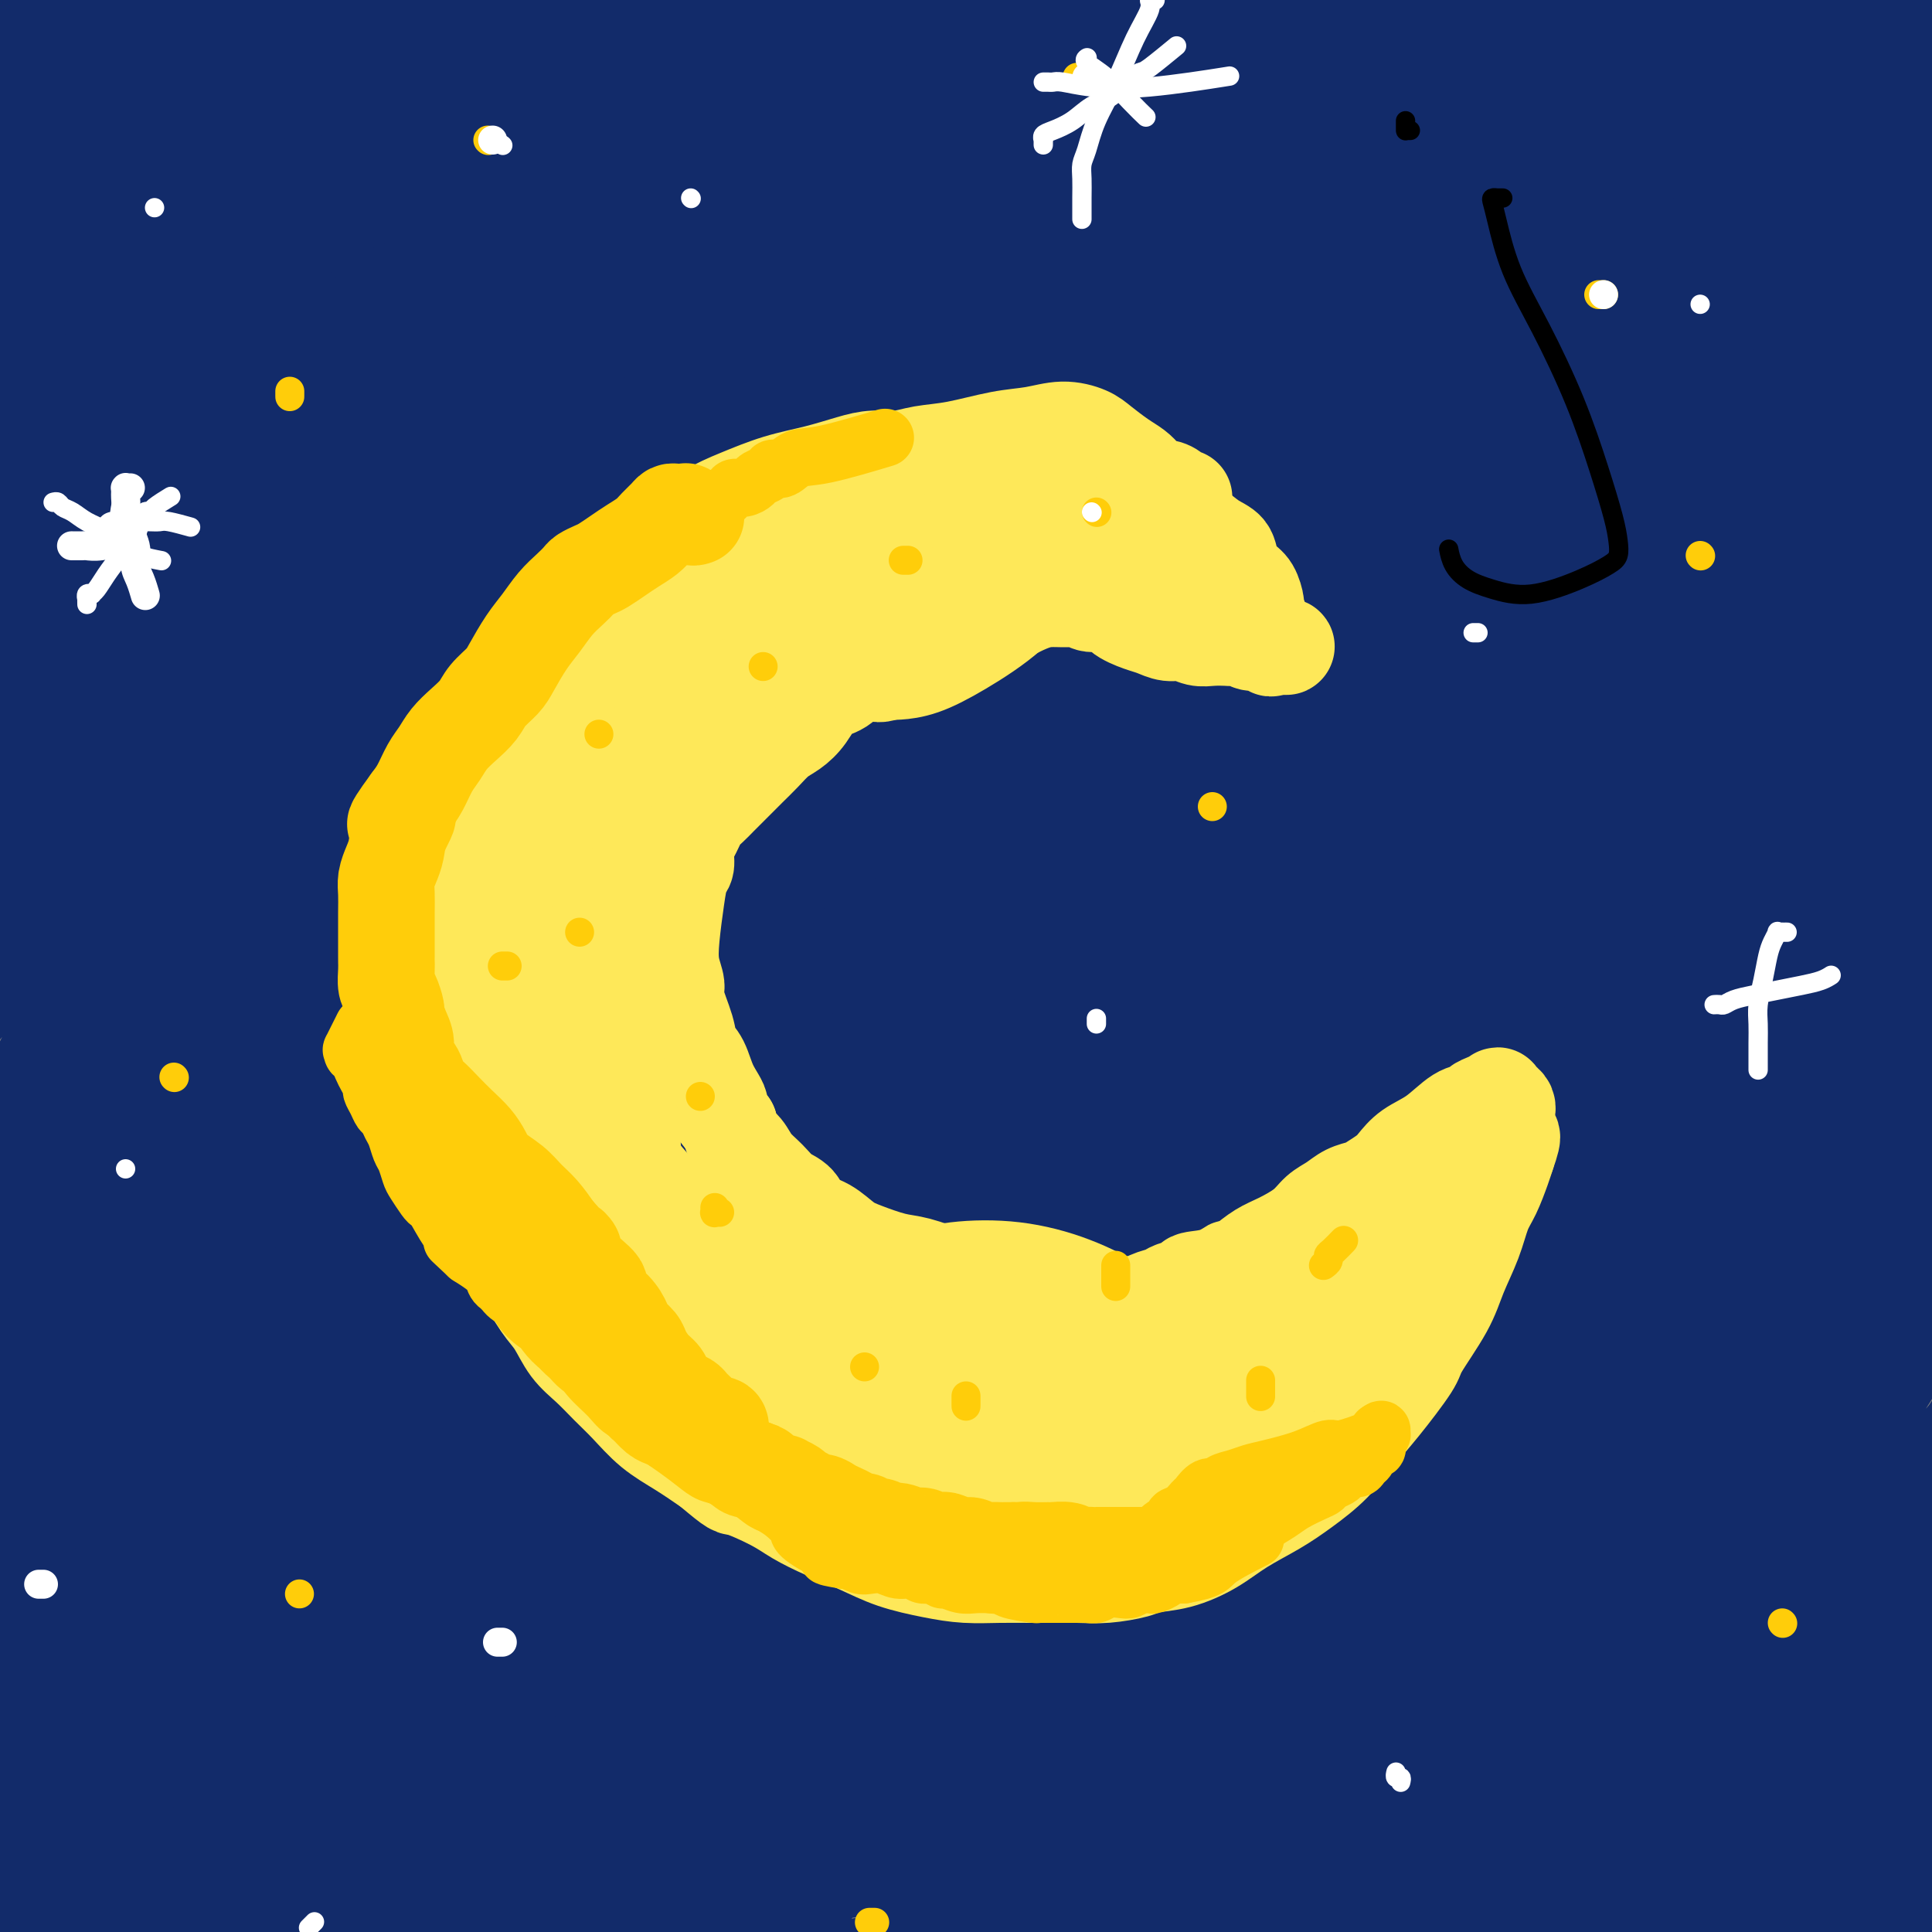 <svg viewBox='0 0 400 400' version='1.1' xmlns='http://www.w3.org/2000/svg' xmlns:xlink='http://www.w3.org/1999/xlink'><rect x="0" y="0" width="400" height="400" fill="#808080" stroke="none"/><g fill='none' stroke='#122B6A' stroke-width='28' stroke-linecap='round' stroke-linejoin='round'><path d='M374,159c0.102,0.020 0.204,0.041 0,0c-0.204,-0.041 -0.715,-0.142 -1,0c-0.285,0.142 -0.344,0.528 0,0c0.344,-0.528 1.092,-1.971 -2,0c-3.092,1.971 -10.025,7.357 -19,16c-8.975,8.643 -19.993,20.544 -31,34c-11.007,13.456 -22.004,28.467 -33,44c-10.996,15.533 -21.992,31.590 -32,47c-10.008,15.410 -19.028,30.175 -27,43c-7.972,12.825 -14.895,23.712 -20,31c-5.105,7.288 -8.393,10.978 -10,13c-1.607,2.022 -1.535,2.375 -2,3c-0.465,0.625 -1.468,1.523 3,-4c4.468,-5.523 14.409,-17.466 25,-31c10.591,-13.534 21.834,-28.658 34,-46c12.166,-17.342 25.256,-36.902 39,-56c13.744,-19.098 28.142,-37.735 42,-55c13.858,-17.265 27.176,-33.159 38,-45c10.824,-11.841 19.155,-19.627 24,-24c4.845,-4.373 6.203,-5.331 7,-5c0.797,0.331 1.033,1.950 -5,11c-6.033,9.050 -18.336,25.529 -33,44c-14.664,18.471 -31.688,38.932 -49,61c-17.312,22.068 -34.913,45.743 -51,68c-16.087,22.257 -30.661,43.094 -43,61c-12.339,17.906 -22.445,32.879 -28,41c-5.555,8.121 -6.560,9.389 -7,8c-0.440,-1.389 -0.314,-5.436 5,-17c5.314,-11.564 15.816,-30.646 29,-52c13.184,-21.354 29.050,-44.980 47,-70c17.950,-25.020 37.986,-51.434 56,-74c18.014,-22.566 34.007,-41.283 50,-60'/><path d='M380,145c22.107,-27.471 24.376,-29.148 28,-32c3.624,-2.852 8.604,-6.877 3,-4c-5.604,2.877 -21.793,12.657 -38,24c-16.207,11.343 -32.432,24.251 -59,52c-26.568,27.749 -63.480,70.340 -89,103c-25.520,32.660 -39.649,55.389 -50,72c-10.351,16.611 -16.923,27.106 -22,36c-5.077,8.894 -8.660,16.189 -11,21c-2.340,4.811 -3.437,7.138 -2,5c1.437,-2.138 5.409,-8.742 24,-35c18.591,-26.258 51.801,-72.171 77,-106c25.199,-33.829 42.388,-55.576 64,-80c21.612,-24.424 47.646,-51.526 61,-65c13.354,-13.474 14.028,-13.321 18,-17c3.972,-3.679 11.241,-11.191 16,-16c4.759,-4.809 7.009,-6.915 1,-3c-6.009,3.915 -20.277,13.852 -45,39c-24.723,25.148 -59.901,65.507 -86,98c-26.099,32.493 -43.118,57.119 -56,75c-12.882,17.881 -21.626,29.016 -29,40c-7.374,10.984 -13.377,21.817 -18,30c-4.623,8.183 -7.866,13.714 -11,19c-3.134,5.286 -6.159,10.325 9,-12c15.159,-22.325 48.500,-72.014 64,-95c15.500,-22.986 13.157,-19.269 26,-35c12.843,-15.731 40.871,-50.911 55,-68c14.129,-17.089 14.358,-16.087 21,-23c6.642,-6.913 19.698,-21.739 28,-31c8.302,-9.261 11.851,-12.955 12,-15c0.149,-2.045 -3.100,-2.441 -14,7c-10.900,9.441 -29.450,28.721 -48,48'/><path d='M309,177c-18.385,19.836 -40.348,45.425 -61,71c-20.652,25.575 -39.992,51.135 -57,76c-17.008,24.865 -31.682,49.036 -41,66c-9.318,16.964 -13.278,26.723 -16,32c-2.722,5.277 -4.205,6.073 0,2c4.205,-4.073 14.098,-13.014 35,-41c20.902,-27.986 52.812,-75.016 78,-110c25.188,-34.984 43.654,-57.921 58,-75c14.346,-17.079 24.573,-28.300 35,-40c10.427,-11.700 21.054,-23.880 30,-35c8.946,-11.120 16.212,-21.181 20,-28c3.788,-6.819 4.100,-10.397 -5,-6c-9.100,4.397 -27.612,16.768 -46,32c-18.388,15.232 -36.653,33.326 -62,64c-25.347,30.674 -57.777,73.928 -81,107c-23.223,33.072 -37.238,55.963 -45,69c-7.762,13.037 -9.270,16.221 -14,24c-4.730,7.779 -12.683,20.151 -17,27c-4.317,6.849 -5.000,8.173 -5,6c0.000,-2.173 0.683,-7.844 12,-33c11.317,-25.156 33.270,-69.799 52,-105c18.730,-35.201 34.239,-60.962 45,-78c10.761,-17.038 16.774,-25.353 20,-30c3.226,-4.647 3.665,-5.626 17,-22c13.335,-16.374 39.567,-48.142 51,-62c11.433,-13.858 8.069,-9.806 5,-6c-3.069,3.806 -5.842,7.365 -25,32c-19.158,24.635 -54.702,70.345 -78,104c-23.298,33.655 -34.349,55.253 -48,81c-13.651,25.747 -29.900,55.642 -40,74c-10.100,18.358 -14.050,25.179 -18,32'/><path d='M108,405c-17.271,30.640 -7.447,13.740 -8,16c-0.553,2.260 -11.483,23.681 -1,3c10.483,-20.681 42.377,-83.462 58,-113c15.623,-29.538 14.973,-25.832 26,-43c11.027,-17.168 33.731,-55.208 57,-88c23.269,-32.792 47.105,-60.336 60,-75c12.895,-14.664 14.851,-16.450 21,-23c6.149,-6.550 16.491,-17.865 23,-25c6.509,-7.135 9.183,-10.091 6,-7c-3.183,3.091 -12.224,12.228 -25,25c-12.776,12.772 -29.285,29.179 -54,59c-24.715,29.821 -57.634,73.056 -82,107c-24.366,33.944 -40.180,58.596 -49,72c-8.820,13.404 -10.647,15.559 -16,24c-5.353,8.441 -14.233,23.169 -19,31c-4.767,7.831 -5.423,8.764 -4,7c1.423,-1.764 4.925,-6.227 22,-30c17.075,-23.773 47.724,-66.857 73,-100c25.276,-33.143 45.178,-56.346 60,-74c14.822,-17.654 24.562,-29.760 35,-42c10.438,-12.240 21.572,-24.614 32,-36c10.428,-11.386 20.150,-21.784 25,-28c4.850,-6.216 4.829,-8.250 -2,-4c-6.829,4.250 -20.465,14.785 -48,43c-27.535,28.215 -68.969,74.112 -97,108c-28.031,33.888 -42.657,55.769 -59,82c-16.343,26.231 -34.401,56.813 -44,73c-9.599,16.187 -10.738,17.978 -14,23c-3.262,5.022 -8.648,13.275 -13,21c-4.352,7.725 -7.672,14.921 -1,1c6.672,-13.921 23.336,-48.961 40,-84'/><path d='M110,328c12.796,-26.961 25.287,-52.862 43,-82c17.713,-29.138 40.647,-61.512 56,-84c15.353,-22.488 23.124,-35.089 32,-48c8.876,-12.911 18.857,-26.133 28,-39c9.143,-12.867 17.448,-25.378 22,-32c4.552,-6.622 5.352,-7.355 0,-4c-5.352,3.355 -16.856,10.796 -40,37c-23.144,26.204 -57.926,71.170 -83,106c-25.074,34.830 -40.438,59.523 -53,81c-12.562,21.477 -22.322,39.738 -27,48c-4.678,8.262 -4.276,6.524 -10,19c-5.724,12.476 -17.575,39.166 -22,49c-4.425,9.834 -1.423,2.813 1,0c2.423,-2.813 4.268,-1.419 15,-21c10.732,-19.581 30.351,-60.138 61,-108c30.649,-47.862 72.328,-103.029 88,-124c15.672,-20.971 5.337,-7.745 9,-11c3.663,-3.255 21.325,-22.989 37,-40c15.675,-17.011 29.364,-31.297 37,-39c7.636,-7.703 9.219,-8.822 8,-8c-1.219,0.822 -5.240,3.584 -27,28c-21.760,24.416 -61.258,70.484 -87,105c-25.742,34.516 -37.726,57.478 -54,85c-16.274,27.522 -36.838,59.604 -49,80c-12.162,20.396 -15.924,29.108 -20,37c-4.076,7.892 -8.468,14.965 -11,20c-2.532,5.035 -3.203,8.031 -3,6c0.203,-2.031 1.281,-9.091 14,-37c12.719,-27.909 37.078,-76.668 58,-113c20.922,-36.332 38.406,-60.238 56,-84c17.594,-23.762 35.297,-47.381 53,-71'/><path d='M242,84c10.635,-13.882 10.723,-13.088 14,-17c3.277,-3.912 9.744,-12.530 14,-18c4.256,-5.470 6.302,-7.793 1,-3c-5.302,4.793 -17.951,16.700 -41,44c-23.049,27.300 -56.498,69.991 -81,104c-24.502,34.009 -40.057,59.336 -51,78c-10.943,18.664 -17.274,30.667 -24,43c-6.726,12.333 -13.849,24.997 -19,34c-5.151,9.003 -8.332,14.346 -12,20c-3.668,5.654 -7.822,11.621 -1,-7c6.822,-18.621 24.620,-61.828 40,-96c15.380,-34.172 28.342,-59.307 40,-79c11.658,-19.693 22.013,-33.943 32,-47c9.987,-13.057 19.607,-24.922 32,-40c12.393,-15.078 27.558,-33.370 37,-45c9.442,-11.630 13.159,-16.600 13,-17c-0.159,-0.400 -4.196,3.768 -13,14c-8.804,10.232 -22.375,26.528 -44,56c-21.625,29.472 -51.305,72.121 -72,105c-20.695,32.879 -32.404,55.988 -39,69c-6.596,13.012 -8.078,15.926 -13,25c-4.922,9.074 -13.282,24.308 -18,33c-4.718,8.692 -5.792,10.843 -7,12c-1.208,1.157 -2.550,1.321 7,-19c9.550,-20.321 29.991,-61.129 47,-93c17.009,-31.871 30.584,-54.807 41,-73c10.416,-18.193 17.672,-31.643 26,-44c8.328,-12.357 17.727,-23.622 27,-36c9.273,-12.378 18.420,-25.871 24,-34c5.580,-8.129 7.594,-10.894 4,-8c-3.594,2.894 -12.797,11.447 -22,20'/><path d='M184,65c-9.356,10.011 -21.744,25.038 -43,55c-21.256,29.962 -51.378,74.860 -68,101c-16.622,26.140 -19.745,33.524 -25,44c-5.255,10.476 -12.642,24.046 -20,37c-7.358,12.954 -14.688,25.291 -19,33c-4.312,7.709 -5.606,10.788 -3,5c2.606,-5.788 9.111,-20.443 17,-37c7.889,-16.557 17.162,-35.018 37,-68c19.838,-32.982 50.241,-80.487 65,-103c14.759,-22.513 13.874,-20.033 21,-29c7.126,-8.967 22.263,-29.380 34,-45c11.737,-15.620 20.074,-26.448 25,-33c4.926,-6.552 6.443,-8.829 2,-4c-4.443,4.829 -14.844,16.763 -28,34c-13.156,17.237 -29.065,39.776 -46,64c-16.935,24.224 -34.896,50.133 -51,76c-16.104,25.867 -30.352,51.690 -43,74c-12.648,22.310 -23.694,41.105 -30,52c-6.306,10.895 -7.870,13.889 -9,14c-1.130,0.111 -1.827,-2.659 2,-14c3.827,-11.341 12.176,-31.251 22,-54c9.824,-22.749 21.122,-48.337 34,-74c12.878,-25.663 27.337,-51.399 43,-77c15.663,-25.601 32.532,-51.066 42,-65c9.468,-13.934 11.537,-16.339 17,-23c5.463,-6.661 14.321,-17.580 16,-19c1.679,-1.420 -3.821,6.658 -8,13c-4.179,6.342 -7.038,10.947 -14,21c-6.962,10.053 -18.028,25.553 -38,56c-19.972,30.447 -48.849,75.842 -64,100c-15.151,24.158 -16.575,27.079 -18,30'/><path d='M34,229c-27.196,42.714 -24.188,39.499 -26,43c-1.812,3.501 -8.446,13.719 -7,8c1.446,-5.719 10.973,-27.375 16,-39c5.027,-11.625 5.554,-13.219 13,-28c7.446,-14.781 21.812,-42.750 35,-67c13.188,-24.250 25.196,-44.783 37,-64c11.804,-19.217 23.402,-37.120 30,-47c6.598,-9.880 8.197,-11.738 10,-14c1.803,-2.262 3.811,-4.927 -1,2c-4.811,6.927 -16.440,23.448 -28,40c-11.560,16.552 -23.050,33.136 -35,51c-11.950,17.864 -24.359,37.009 -35,55c-10.641,17.991 -19.514,34.829 -26,46c-6.486,11.171 -10.584,16.675 -13,21c-2.416,4.325 -3.150,7.473 -1,4c2.150,-3.473 7.185,-13.566 14,-27c6.815,-13.434 15.412,-30.210 25,-48c9.588,-17.790 20.169,-36.594 31,-55c10.831,-18.406 21.913,-36.412 31,-51c9.087,-14.588 16.178,-25.756 20,-32c3.822,-6.244 4.374,-7.563 5,-9c0.626,-1.437 1.327,-2.992 -5,4c-6.327,6.992 -19.682,22.532 -32,38c-12.318,15.468 -23.599,30.866 -35,47c-11.401,16.134 -22.923,33.006 -33,48c-10.077,14.994 -18.709,28.112 -24,36c-5.291,7.888 -7.241,10.547 -9,13c-1.759,2.453 -3.327,4.699 -2,-1c1.327,-5.699 5.550,-19.342 12,-34c6.450,-14.658 15.129,-30.331 24,-46c8.871,-15.669 17.936,-31.335 27,-47'/><path d='M52,76c12.673,-21.866 18.854,-30.030 23,-36c4.146,-5.970 6.256,-9.745 8,-13c1.744,-3.255 3.122,-5.990 -1,-2c-4.122,3.990 -13.743,14.705 -24,27c-10.257,12.295 -21.150,26.169 -32,41c-10.850,14.831 -21.658,30.620 -31,44c-9.342,13.380 -17.219,24.350 -22,31c-4.781,6.650 -6.467,8.980 -8,11c-1.533,2.020 -2.913,3.729 1,-3c3.913,-6.729 13.121,-21.896 22,-37c8.879,-15.104 17.431,-30.147 27,-46c9.569,-15.853 20.155,-32.517 28,-45c7.845,-12.483 12.949,-20.784 16,-26c3.051,-5.216 4.048,-7.349 5,-9c0.952,-1.651 1.859,-2.822 -3,2c-4.859,4.822 -15.483,15.638 -25,27c-9.517,11.362 -17.925,23.271 -26,35c-8.075,11.729 -15.815,23.278 -21,31c-5.185,7.722 -7.814,11.618 -10,15c-2.186,3.382 -3.931,6.251 -3,3c0.931,-3.251 4.536,-12.620 10,-24c5.464,-11.380 12.788,-24.770 21,-39c8.212,-14.230 17.314,-29.300 26,-43c8.686,-13.700 16.956,-26.028 22,-33c5.044,-6.972 6.861,-8.586 9,-11c2.139,-2.414 4.598,-5.628 2,-2c-2.598,3.628 -10.254,14.096 -18,25c-7.746,10.904 -15.581,22.242 -24,34c-8.419,11.758 -17.420,23.935 -23,32c-5.580,8.065 -7.737,12.019 -9,14c-1.263,1.981 -1.631,1.991 -2,2'/><path d='M-10,81c-6.933,10.644 13.733,-16.244 22,-27c8.267,-10.756 4.133,-5.378 0,0'/><path d='M338,162c0.357,0.327 0.715,0.654 1,1c0.285,0.346 0.499,0.711 1,2c0.501,1.289 1.289,3.503 2,6c0.711,2.497 1.344,5.276 0,12c-1.344,6.724 -4.664,17.392 -10,29c-5.336,11.608 -12.689,24.155 -21,38c-8.311,13.845 -17.580,28.987 -27,44c-9.420,15.013 -18.990,29.898 -28,44c-9.010,14.102 -17.459,27.420 -24,37c-6.541,9.580 -11.172,15.421 -14,19c-2.828,3.579 -3.852,4.897 -4,4c-0.148,-0.897 0.581,-4.009 5,-13c4.419,-8.991 12.528,-23.862 23,-40c10.472,-16.138 23.309,-33.542 37,-52c13.691,-18.458 28.238,-37.971 43,-56c14.762,-18.029 29.740,-34.573 42,-48c12.260,-13.427 21.803,-23.735 27,-30c5.197,-6.265 6.048,-8.486 7,-10c0.952,-1.514 2.006,-2.321 -5,4c-7.006,6.321 -22.072,19.771 -36,35c-13.928,15.229 -26.719,32.236 -41,52c-14.281,19.764 -30.053,42.283 -44,64c-13.947,21.717 -26.069,42.632 -36,62c-9.931,19.368 -17.671,37.191 -22,48c-4.329,10.809 -5.248,14.605 -5,17c0.248,2.395 1.663,3.389 9,-4c7.337,-7.389 20.597,-23.162 34,-41c13.403,-17.838 26.951,-37.741 42,-58c15.049,-20.259 31.601,-40.874 48,-60c16.399,-19.126 32.646,-36.765 46,-51c13.354,-14.235 23.815,-25.067 30,-31c6.185,-5.933 8.092,-6.966 10,-8'/><path d='M428,178c13.871,-14.473 5.549,-5.656 -1,2c-6.549,7.656 -11.324,14.152 -27,35c-15.676,20.848 -42.254,56.050 -55,73c-12.746,16.950 -11.659,15.650 -19,26c-7.341,10.350 -23.110,32.351 -33,46c-9.890,13.649 -13.900,18.946 -17,23c-3.100,4.054 -5.290,6.866 -5,6c0.290,-0.866 3.061,-5.409 10,-15c6.939,-9.591 18.046,-24.230 31,-40c12.954,-15.770 27.754,-32.670 43,-49c15.246,-16.330 30.939,-32.090 45,-46c14.061,-13.910 26.490,-25.972 34,-33c7.510,-7.028 10.102,-9.024 12,-11c1.898,-1.976 3.104,-3.932 -4,2c-7.104,5.932 -22.516,19.753 -38,35c-15.484,15.247 -31.040,31.919 -47,50c-15.960,18.081 -32.323,37.569 -47,56c-14.677,18.431 -27.666,35.803 -36,47c-8.334,11.197 -12.012,16.218 -15,20c-2.988,3.782 -5.285,6.327 -1,2c4.285,-4.327 15.153,-15.524 28,-28c12.847,-12.476 27.674,-26.230 42,-40c14.326,-13.770 28.149,-27.554 42,-41c13.851,-13.446 27.728,-26.552 39,-37c11.272,-10.448 19.940,-18.237 26,-23c6.060,-4.763 9.513,-6.498 12,-8c2.487,-1.502 4.009,-2.770 1,4c-3.009,6.770 -10.549,21.577 -19,36c-8.451,14.423 -17.814,28.460 -28,44c-10.186,15.540 -21.196,32.583 -31,48c-9.804,15.417 -18.402,29.209 -27,43'/><path d='M343,405c-16.336,25.116 -14.176,20.406 -15,21c-0.824,0.594 -4.633,6.490 -4,6c0.633,-0.490 5.709,-7.367 13,-18c7.291,-10.633 16.799,-25.021 28,-40c11.201,-14.979 24.097,-30.549 37,-46c12.903,-15.451 25.814,-30.783 35,-42c9.186,-11.217 14.645,-18.319 18,-23c3.355,-4.681 4.604,-6.942 5,-8c0.396,-1.058 -0.060,-0.914 -7,5c-6.940,5.914 -20.362,17.599 -33,30c-12.638,12.401 -24.492,25.520 -37,40c-12.508,14.480 -25.670,30.322 -38,45c-12.330,14.678 -23.828,28.193 -32,38c-8.172,9.807 -13.017,15.904 -16,20c-2.983,4.096 -4.103,6.189 -3,4c1.103,-2.189 4.430,-8.659 12,-21c7.570,-12.341 19.382,-30.552 26,-41c6.618,-10.448 8.043,-13.135 15,-25c6.957,-11.865 19.447,-32.910 30,-50c10.553,-17.090 19.167,-30.225 25,-40c5.833,-9.775 8.883,-16.189 11,-20c2.117,-3.811 3.301,-5.020 0,-3c-3.301,2.020 -11.086,7.270 -20,17c-8.914,9.730 -18.957,23.940 -30,39c-11.043,15.060 -23.085,30.968 -35,47c-11.915,16.032 -23.704,32.186 -33,45c-9.296,12.814 -16.099,22.287 -20,28c-3.901,5.713 -4.901,7.665 -6,9c-1.099,1.335 -2.296,2.052 3,-5c5.296,-7.052 17.085,-21.872 29,-37c11.915,-15.128 23.958,-30.564 36,-46'/><path d='M337,334c17.635,-22.506 27.723,-34.770 39,-49c11.277,-14.230 23.745,-30.426 33,-43c9.255,-12.574 15.298,-21.525 19,-27c3.702,-5.475 5.064,-7.473 5,-9c-0.064,-1.527 -1.554,-2.585 -9,2c-7.446,4.585 -20.846,14.811 -34,27c-13.154,12.189 -26.060,26.342 -40,42c-13.940,15.658 -28.913,32.822 -43,49c-14.087,16.178 -27.287,31.371 -37,42c-9.713,10.629 -15.938,16.694 -20,21c-4.062,4.306 -5.960,6.853 -5,4c0.960,-2.853 4.780,-11.105 12,-23c7.220,-11.895 17.841,-27.432 30,-45c12.159,-17.568 25.857,-37.166 40,-56c14.143,-18.834 28.730,-36.904 42,-53c13.270,-16.096 25.223,-30.220 33,-39c7.777,-8.780 11.376,-12.218 14,-15c2.624,-2.782 4.271,-4.907 2,-3c-2.271,1.907 -8.462,7.846 -18,17c-9.538,9.154 -22.423,21.522 -37,36c-14.577,14.478 -30.848,31.066 -46,48c-15.152,16.934 -29.187,34.214 -42,50c-12.813,15.786 -24.405,30.078 -31,38c-6.595,7.922 -8.193,9.475 -10,11c-1.807,1.525 -3.824,3.022 1,-4c4.824,-7.022 16.490,-22.562 29,-39c12.510,-16.438 25.863,-33.775 41,-52c15.137,-18.225 32.057,-37.339 48,-56c15.943,-18.661 30.908,-36.870 44,-52c13.092,-15.130 24.312,-27.180 31,-34c6.688,-6.820 8.844,-8.410 11,-10'/><path d='M439,112c21.702,-24.904 8.958,-11.165 1,-1c-7.958,10.165 -11.129,16.755 -19,27c-7.871,10.245 -20.442,24.145 -34,38c-13.558,13.855 -28.103,27.664 -42,41c-13.897,13.336 -27.146,26.200 -39,36c-11.854,9.800 -22.311,16.537 -29,21c-6.689,4.463 -9.609,6.653 -12,7c-2.391,0.347 -4.254,-1.149 -1,-9c3.254,-7.851 11.625,-22.059 22,-37c10.375,-14.941 22.755,-30.617 37,-47c14.245,-16.383 30.356,-33.473 46,-50c15.644,-16.527 30.820,-32.490 44,-47c13.180,-14.510 24.363,-27.568 31,-36c6.637,-8.432 8.728,-12.237 11,-15c2.272,-2.763 4.723,-4.485 1,-3c-3.723,1.485 -13.622,6.177 -25,14c-11.378,7.823 -24.237,18.776 -39,32c-14.763,13.224 -31.432,28.719 -48,44c-16.568,15.281 -33.035,30.348 -49,45c-15.965,14.652 -31.429,28.887 -44,40c-12.571,11.113 -22.248,19.103 -28,24c-5.752,4.897 -7.577,6.703 -9,8c-1.423,1.297 -2.444,2.087 3,-5c5.444,-7.087 17.352,-22.050 30,-37c12.648,-14.950 26.036,-29.886 41,-46c14.964,-16.114 31.506,-33.406 47,-50c15.494,-16.594 29.942,-32.491 42,-45c12.058,-12.509 21.727,-21.631 28,-28c6.273,-6.369 9.150,-9.984 11,-12c1.850,-2.016 2.671,-2.433 0,-1c-2.671,1.433 -8.836,4.717 -15,8'/><path d='M401,28c-9.108,5.879 -24.379,17.077 -38,27c-13.621,9.923 -25.592,18.571 -48,38c-22.408,19.429 -55.253,49.640 -71,64c-15.747,14.360 -14.395,12.868 -20,18c-5.605,5.132 -18.166,16.887 -25,23c-6.834,6.113 -7.942,6.586 -10,8c-2.058,1.414 -5.066,3.771 0,-1c5.066,-4.771 18.204,-16.670 31,-29c12.796,-12.330 25.248,-25.093 40,-39c14.752,-13.907 31.803,-28.959 48,-43c16.197,-14.041 31.541,-27.071 46,-39c14.459,-11.929 28.035,-22.757 37,-30c8.965,-7.243 13.320,-10.901 16,-13c2.680,-2.099 3.684,-2.640 4,-3c0.316,-0.360 -0.055,-0.538 -7,5c-6.945,5.538 -20.463,16.794 -34,28c-13.537,11.206 -27.094,22.362 -42,34c-14.906,11.638 -31.162,23.757 -47,36c-15.838,12.243 -31.258,24.609 -44,34c-12.742,9.391 -22.805,15.805 -29,20c-6.195,4.195 -8.522,6.170 -11,8c-2.478,1.830 -5.108,3.514 -1,-1c4.108,-4.514 14.956,-15.228 27,-26c12.044,-10.772 25.286,-21.604 40,-34c14.714,-12.396 30.899,-26.356 47,-39c16.101,-12.644 32.117,-23.973 46,-34c13.883,-10.027 25.632,-18.753 33,-24c7.368,-5.247 10.356,-7.015 13,-9c2.644,-1.985 4.942,-4.188 2,-2c-2.942,2.188 -11.126,8.768 -22,17c-10.874,8.232 -24.437,18.116 -38,28'/><path d='M344,50c-17.831,13.096 -32.409,23.335 -47,34c-14.591,10.665 -29.195,21.755 -45,33c-15.805,11.245 -32.812,22.646 -40,27c-7.188,4.354 -4.559,1.659 -5,2c-0.441,0.341 -3.954,3.716 0,0c3.954,-3.716 15.373,-14.522 28,-25c12.627,-10.478 26.463,-20.627 41,-32c14.537,-11.373 29.777,-23.970 45,-36c15.223,-12.030 30.429,-23.494 43,-33c12.571,-9.506 22.507,-17.054 29,-22c6.493,-4.946 9.542,-7.291 12,-9c2.458,-1.709 4.324,-2.781 1,-1c-3.324,1.781 -11.837,6.417 -22,13c-10.163,6.583 -21.974,15.113 -35,24c-13.026,8.887 -27.266,18.129 -41,28c-13.734,9.871 -26.964,20.369 -38,29c-11.036,8.631 -19.880,15.395 -26,20c-6.120,4.605 -9.515,7.050 -12,9c-2.485,1.950 -4.058,3.404 -1,1c3.058,-2.404 10.749,-8.666 20,-16c9.251,-7.334 20.062,-15.740 32,-25c11.938,-9.260 25.003,-19.375 36,-28c10.997,-8.625 19.926,-15.762 28,-22c8.074,-6.238 15.292,-11.579 20,-15c4.708,-3.421 6.904,-4.922 8,-6c1.096,-1.078 1.090,-1.733 1,-2c-0.090,-0.267 -0.264,-0.146 -6,3c-5.736,3.146 -17.032,9.318 -28,15c-10.968,5.682 -21.607,10.876 -34,17c-12.393,6.124 -26.541,13.178 -40,19c-13.459,5.822 -26.230,10.411 -39,15'/><path d='M229,67c-11.855,4.190 -21.991,7.164 -29,9c-7.009,1.836 -10.890,2.533 -12,2c-1.110,-0.533 0.550,-2.295 4,-4c3.450,-1.705 8.688,-3.353 18,-7c9.312,-3.647 22.696,-9.294 37,-14c14.304,-4.706 29.527,-8.471 45,-13c15.473,-4.529 31.196,-9.824 43,-14c11.804,-4.176 19.688,-7.235 25,-10c5.312,-2.765 8.052,-5.238 10,-7c1.948,-1.762 3.105,-2.813 0,-4c-3.105,-1.187 -10.470,-2.511 -20,-2c-9.530,0.511 -21.223,2.858 -34,6c-12.777,3.142 -26.638,7.079 -42,11c-15.362,3.921 -32.226,7.824 -48,12c-15.774,4.176 -30.457,8.624 -44,12c-13.543,3.376 -25.945,5.680 -33,7c-7.055,1.320 -8.764,1.658 -11,2c-2.236,0.342 -4.998,0.689 0,0c4.998,-0.689 17.755,-2.415 31,-5c13.245,-2.585 26.979,-6.028 43,-9c16.021,-2.972 34.328,-5.473 52,-8c17.672,-2.527 34.708,-5.078 53,-7c18.292,-1.922 37.840,-3.213 49,-4c11.160,-0.787 13.930,-1.069 20,-1c6.070,0.069 15.438,0.490 20,1c4.562,0.510 4.318,1.110 4,2c-0.318,0.890 -0.709,2.070 -9,5c-8.291,2.930 -24.480,7.610 -40,11c-15.520,3.390 -30.371,5.490 -47,7c-16.629,1.510 -35.037,2.432 -53,3c-17.963,0.568 -35.482,0.784 -53,1'/><path d='M208,49c-24.826,0.302 -33.891,-0.944 -46,-2c-12.109,-1.056 -27.261,-1.922 -36,-3c-8.739,-1.078 -11.066,-2.368 -14,-3c-2.934,-0.632 -6.475,-0.608 -1,-3c5.475,-2.392 19.965,-7.201 36,-11c16.035,-3.799 33.616,-6.587 53,-9c19.384,-2.413 40.570,-4.452 61,-6c20.430,-1.548 40.105,-2.605 55,-2c14.895,0.605 25.009,2.873 31,4c5.991,1.127 7.860,1.112 6,4c-1.860,2.888 -7.449,8.678 -18,13c-10.551,4.322 -26.065,7.175 -43,10c-16.935,2.825 -35.290,5.622 -54,8c-18.710,2.378 -37.773,4.336 -56,6c-18.227,1.664 -35.616,3.035 -50,4c-14.384,0.965 -25.763,1.524 -33,1c-7.237,-0.524 -10.333,-2.130 -13,-3c-2.667,-0.870 -4.907,-1.004 -2,-4c2.907,-2.996 10.959,-8.853 20,-13c9.041,-4.147 19.072,-6.583 34,-10c14.928,-3.417 34.754,-7.815 44,-10c9.246,-2.185 7.911,-2.156 23,-4c15.089,-1.844 46.602,-5.562 66,-7c19.398,-1.438 26.683,-0.597 33,0c6.317,0.597 11.668,0.951 15,1c3.332,0.049 4.644,-0.208 2,2c-2.644,2.208 -9.244,6.882 -20,11c-10.756,4.118 -25.666,7.681 -42,12c-16.334,4.319 -34.090,9.394 -53,14c-18.910,4.606 -38.974,8.745 -58,12c-19.026,3.255 -37.013,5.628 -55,8'/><path d='M93,69c-25.741,3.660 -33.592,2.808 -41,2c-7.408,-0.808 -14.371,-1.574 -19,-2c-4.629,-0.426 -6.923,-0.513 -5,-4c1.923,-3.487 8.064,-10.375 18,-16c9.936,-5.625 23.667,-9.989 39,-15c15.333,-5.011 32.268,-10.671 49,-16c16.732,-5.329 33.260,-10.329 48,-14c14.740,-3.671 27.694,-6.013 35,-7c7.306,-0.987 8.966,-0.620 11,-1c2.034,-0.380 4.442,-1.505 1,0c-3.442,1.505 -12.734,5.642 -24,9c-11.266,3.358 -24.508,5.936 -40,9c-15.492,3.064 -33.235,6.613 -50,10c-16.765,3.387 -32.551,6.611 -47,9c-14.449,2.389 -27.562,3.944 -36,5c-8.438,1.056 -12.201,1.615 -15,2c-2.799,0.385 -4.634,0.596 -3,0c1.634,-0.596 6.738,-1.998 16,-4c9.262,-2.002 22.682,-4.602 37,-7c14.318,-2.398 29.534,-4.592 45,-7c15.466,-2.408 31.180,-5.029 44,-7c12.820,-1.971 22.744,-3.293 29,-4c6.256,-0.707 8.844,-0.798 11,-1c2.156,-0.202 3.879,-0.516 -2,0c-5.879,0.516 -19.361,1.861 -34,3c-14.639,1.139 -30.435,2.073 -48,4c-17.565,1.927 -36.897,4.848 -55,8c-18.103,3.152 -34.976,6.536 -49,9c-14.024,2.464 -25.199,4.010 -32,5c-6.801,0.990 -9.229,1.426 -10,1c-0.771,-0.426 0.114,-1.713 1,-3'/><path d='M-33,37c4.458,-2.827 15.104,-8.396 26,-13c10.896,-4.604 22.041,-8.243 34,-12c11.959,-3.757 24.730,-7.633 36,-11c11.270,-3.367 21.037,-6.225 29,-8c7.963,-1.775 14.122,-2.467 18,-3c3.878,-0.533 5.474,-0.905 6,-1c0.526,-0.095 -0.019,0.089 -2,1c-1.981,0.911 -5.399,2.550 -12,5c-6.601,2.450 -16.386,5.712 -33,11c-16.614,5.288 -40.059,12.601 -51,16c-10.941,3.399 -9.380,2.882 -12,4c-2.620,1.118 -9.421,3.869 -13,5c-3.579,1.131 -3.936,0.641 -2,0c1.936,-0.641 6.165,-1.434 14,-4c7.835,-2.566 19.276,-6.905 30,-11c10.724,-4.095 20.730,-7.945 30,-11c9.270,-3.055 17.804,-5.316 24,-7c6.196,-1.684 10.055,-2.790 11,-3c0.945,-0.210 -1.023,0.476 -4,1c-2.977,0.524 -6.964,0.886 -15,3c-8.036,2.114 -20.120,5.978 -31,9c-10.880,3.022 -20.556,5.201 -28,7c-7.444,1.799 -12.657,3.219 -16,4c-3.343,0.781 -4.815,0.924 -6,1c-1.185,0.076 -2.084,0.087 1,0c3.084,-0.087 10.152,-0.271 18,-1c7.848,-0.729 16.476,-2.002 26,-3c9.524,-0.998 19.945,-1.721 31,-3c11.055,-1.279 22.746,-3.114 34,-5c11.254,-1.886 22.073,-3.825 30,-5c7.927,-1.175 12.964,-1.588 18,-2'/><path d='M158,1c25.132,-2.875 8.962,-0.564 6,0c-2.962,0.564 7.286,-0.620 -2,1c-9.286,1.620 -38.104,6.046 -52,8c-13.896,1.954 -12.869,1.438 -23,2c-10.131,0.562 -31.419,2.201 -50,3c-18.581,0.799 -34.453,0.756 -47,1c-12.547,0.244 -21.767,0.773 -27,1c-5.233,0.227 -6.478,0.151 -8,0c-1.522,-0.151 -3.320,-0.376 2,-1c5.320,-0.624 17.757,-1.648 30,-2c12.243,-0.352 24.292,-0.031 38,0c13.708,0.031 29.076,-0.228 44,0c14.924,0.228 29.403,0.944 43,2c13.597,1.056 26.310,2.453 37,4c10.690,1.547 19.355,3.245 27,5c7.645,1.755 14.269,3.567 20,6c5.731,2.433 10.567,5.487 14,8c3.433,2.513 5.463,4.484 7,8c1.537,3.516 2.583,8.578 1,14c-1.583,5.422 -5.794,11.205 -11,19c-5.206,7.795 -11.405,17.604 -19,28c-7.595,10.396 -16.584,21.381 -27,33c-10.416,11.619 -22.257,23.872 -36,37c-13.743,13.128 -29.387,27.132 -46,42c-16.613,14.868 -34.196,30.602 -51,45c-16.804,14.398 -32.831,27.461 -48,40c-15.169,12.539 -29.482,24.553 -39,33c-9.518,8.447 -14.242,13.326 -18,17c-3.758,3.674 -6.550,6.143 -6,8c0.550,1.857 4.443,3.102 13,2c8.557,-1.102 21.779,-4.551 35,-8'/><path d='M-35,357c12.758,-4.249 27.154,-10.873 41,-17c13.846,-6.127 27.142,-11.759 42,-17c14.858,-5.241 31.276,-10.093 38,-12c6.724,-1.907 3.752,-0.871 4,-1c0.248,-0.129 3.716,-1.423 0,3c-3.716,4.423 -14.615,14.564 -26,24c-11.385,9.436 -23.256,18.167 -36,27c-12.744,8.833 -26.361,17.769 -39,26c-12.639,8.231 -24.299,15.759 -32,21c-7.701,5.241 -11.441,8.195 -14,10c-2.559,1.805 -3.935,2.460 -3,1c0.935,-1.460 4.182,-5.035 12,-12c7.818,-6.965 20.209,-17.321 32,-27c11.791,-9.679 22.983,-18.681 35,-28c12.017,-9.319 24.857,-18.953 34,-26c9.143,-7.047 14.587,-11.505 18,-14c3.413,-2.495 4.795,-3.025 6,-4c1.205,-0.975 2.231,-2.393 -3,1c-5.231,3.393 -16.721,11.597 -28,19c-11.279,7.403 -22.346,14.003 -35,22c-12.654,7.997 -26.895,17.390 -34,22c-7.105,4.610 -7.074,4.435 -13,8c-5.926,3.565 -17.811,10.868 -23,14c-5.189,3.132 -3.683,2.093 -2,1c1.683,-1.093 3.545,-2.240 7,-4c3.455,-1.760 8.505,-4.132 15,-8c6.495,-3.868 14.437,-9.233 31,-18c16.563,-8.767 41.749,-20.938 54,-27c12.251,-6.062 11.568,-6.017 16,-8c4.432,-1.983 13.981,-5.995 19,-8c5.019,-2.005 5.510,-2.002 6,-2'/><path d='M87,323c14.503,-6.639 3.262,-0.738 -5,4c-8.262,4.738 -13.545,8.311 -30,20c-16.455,11.689 -44.081,31.495 -57,41c-12.919,9.505 -11.129,8.711 -16,14c-4.871,5.289 -16.401,16.662 -23,24c-6.599,7.338 -8.267,10.639 -10,13c-1.733,2.361 -3.531,3.780 0,4c3.531,0.220 12.391,-0.760 22,-4c9.609,-3.240 19.967,-8.741 32,-15c12.033,-6.259 25.742,-13.276 38,-20c12.258,-6.724 23.066,-13.157 31,-18c7.934,-4.843 12.994,-8.098 16,-11c3.006,-2.902 3.956,-5.451 5,-7c1.044,-1.549 2.180,-2.098 -1,-3c-3.180,-0.902 -10.677,-2.158 -19,-1c-8.323,1.158 -17.473,4.729 -28,9c-10.527,4.271 -22.432,9.243 -33,15c-10.568,5.757 -19.798,12.300 -28,18c-8.202,5.700 -15.376,10.556 -20,14c-4.624,3.444 -6.698,5.474 -9,7c-2.302,1.526 -4.832,2.548 -1,2c3.832,-0.548 14.026,-2.665 25,-7c10.974,-4.335 22.728,-10.887 36,-17c13.272,-6.113 28.063,-11.786 42,-17c13.937,-5.214 27.019,-9.967 37,-13c9.981,-3.033 16.862,-4.344 21,-5c4.138,-0.656 5.534,-0.656 7,-1c1.466,-0.344 3.001,-1.030 1,0c-2.001,1.030 -7.539,3.777 -16,6c-8.461,2.223 -19.846,3.921 -32,6c-12.154,2.079 -25.077,4.540 -38,7'/><path d='M34,388c-18.814,4.060 -30.850,7.709 -44,12c-13.150,4.291 -27.415,9.224 -39,14c-11.585,4.776 -20.490,9.396 -26,12c-5.510,2.604 -7.625,3.194 -8,4c-0.375,0.806 0.990,1.828 10,0c9.010,-1.828 25.664,-6.507 44,-11c18.336,-4.493 38.355,-8.802 60,-13c21.645,-4.198 44.917,-8.286 68,-12c23.083,-3.714 45.977,-7.053 69,-10c23.023,-2.947 46.174,-5.500 68,-8c21.826,-2.500 42.327,-4.946 62,-7c19.673,-2.054 38.517,-3.714 51,-4c12.483,-0.286 18.605,0.802 23,1c4.395,0.198 7.065,-0.496 2,2c-5.065,2.496 -17.863,8.181 -35,13c-17.137,4.819 -38.614,8.772 -62,13c-23.386,4.228 -48.683,8.729 -74,13c-25.317,4.271 -50.655,8.311 -73,12c-22.345,3.689 -41.695,7.028 -58,9c-16.305,1.972 -29.563,2.577 -37,2c-7.437,-0.577 -9.052,-2.338 -11,-4c-1.948,-1.662 -4.229,-3.227 0,-7c4.229,-3.773 14.970,-9.756 27,-15c12.030,-5.244 25.351,-9.749 42,-14c16.649,-4.251 36.628,-8.247 58,-12c21.372,-3.753 44.138,-7.262 68,-10c23.862,-2.738 48.819,-4.706 72,-6c23.181,-1.294 44.585,-1.914 63,-2c18.415,-0.086 33.843,0.361 45,1c11.157,0.639 18.045,1.468 22,2c3.955,0.532 4.978,0.766 6,1'/><path d='M427,364c10.957,1.011 1.851,1.538 -6,3c-7.851,1.462 -14.446,3.859 -36,9c-21.554,5.141 -58.066,13.025 -76,17c-17.934,3.975 -17.290,4.040 -28,7c-10.710,2.960 -32.775,8.815 -48,13c-15.225,4.185 -23.609,6.701 -29,8c-5.391,1.299 -7.790,1.382 -10,2c-2.210,0.618 -4.231,1.770 1,-1c5.231,-2.770 17.715,-9.464 31,-15c13.285,-5.536 27.371,-9.914 43,-15c15.629,-5.086 32.801,-10.879 50,-16c17.199,-5.121 34.425,-9.569 50,-13c15.575,-3.431 29.499,-5.847 39,-7c9.501,-1.153 14.578,-1.045 17,-1c2.422,0.045 2.189,0.027 3,0c0.811,-0.027 2.665,-0.064 1,2c-1.665,2.064 -6.851,6.229 -15,11c-8.149,4.771 -19.262,10.150 -31,15c-11.738,4.850 -24.102,9.173 -36,14c-11.898,4.827 -23.332,10.159 -32,14c-8.668,3.841 -14.572,6.192 -18,8c-3.428,1.808 -4.382,3.074 -6,4c-1.618,0.926 -3.901,1.514 1,0c4.901,-1.514 16.984,-5.130 28,-9c11.016,-3.870 20.964,-7.995 32,-12c11.036,-4.005 23.159,-7.889 33,-11c9.841,-3.111 17.399,-5.450 23,-7c5.601,-1.550 9.243,-2.312 11,-3c1.757,-0.688 1.627,-1.300 1,-1c-0.627,0.300 -1.751,1.514 -8,4c-6.249,2.486 -17.625,6.243 -29,10'/><path d='M383,394c-11.418,3.713 -21.964,6.495 -31,9c-9.036,2.505 -16.563,4.733 -22,6c-5.437,1.267 -8.785,1.573 -11,2c-2.215,0.427 -3.299,0.975 0,0c3.299,-0.975 10.980,-3.472 20,-6c9.020,-2.528 19.379,-5.088 30,-7c10.621,-1.912 21.504,-3.178 31,-4c9.496,-0.822 17.606,-1.201 25,-1c7.394,0.201 14.072,0.982 19,2c4.928,1.018 8.104,2.273 11,3c2.896,0.727 5.510,0.927 7,1c1.490,0.073 1.854,0.021 2,0c0.146,-0.021 0.073,-0.010 0,0'/></g>
<g fill='none' stroke='#FEE859' stroke-width='20' stroke-linecap='round' stroke-linejoin='round'><path d='M245,103c0.122,-0.002 0.245,-0.003 0,0c-0.245,0.003 -0.856,0.011 -1,0c-0.144,-0.011 0.180,-0.040 0,0c-0.180,0.040 -0.863,0.148 -1,0c-0.137,-0.148 0.273,-0.554 0,-1c-0.273,-0.446 -1.230,-0.934 -2,-1c-0.770,-0.066 -1.354,0.288 -2,0c-0.646,-0.288 -1.354,-1.218 -2,-2c-0.646,-0.782 -1.231,-1.415 -2,-2c-0.769,-0.585 -1.722,-1.120 -3,-2c-1.278,-0.880 -2.879,-2.104 -4,-3c-1.121,-0.896 -1.760,-1.463 -3,-2c-1.240,-0.537 -3.079,-1.045 -5,-1c-1.921,0.045 -3.923,0.643 -6,1c-2.077,0.357 -4.228,0.473 -7,1c-2.772,0.527 -6.164,1.464 -9,2c-2.836,0.536 -5.116,0.672 -7,1c-1.884,0.328 -3.372,0.850 -5,1c-1.628,0.150 -3.396,-0.070 -5,0c-1.604,0.070 -3.044,0.429 -5,1c-1.956,0.571 -4.427,1.352 -7,2c-2.573,0.648 -5.248,1.162 -8,2c-2.752,0.838 -5.582,2.001 -8,3c-2.418,0.999 -4.423,1.834 -6,3c-1.577,1.166 -2.725,2.663 -4,4c-1.275,1.337 -2.679,2.513 -4,4c-1.321,1.487 -2.561,3.285 -4,5c-1.439,1.715 -3.076,3.346 -5,5c-1.924,1.654 -4.133,3.330 -6,5c-1.867,1.670 -3.390,3.334 -5,5c-1.610,1.666 -3.305,3.333 -5,5'/><path d='M114,139c-5.865,6.099 -4.029,4.848 -4,5c0.029,0.152 -1.750,1.709 -4,4c-2.250,2.291 -4.970,5.316 -6,7c-1.030,1.684 -0.371,2.025 -1,3c-0.629,0.975 -2.546,2.583 -4,5c-1.454,2.417 -2.446,5.644 -3,7c-0.554,1.356 -0.671,0.842 -2,3c-1.329,2.158 -3.870,6.988 -5,10c-1.130,3.012 -0.851,4.204 -1,6c-0.149,1.796 -0.728,4.194 -1,6c-0.272,1.806 -0.239,3.020 0,5c0.239,1.980 0.683,4.726 1,7c0.317,2.274 0.505,4.074 1,6c0.495,1.926 1.295,3.976 2,6c0.705,2.024 1.314,4.022 2,6c0.686,1.978 1.448,3.938 2,6c0.552,2.062 0.895,4.228 2,6c1.105,1.772 2.973,3.150 4,5c1.027,1.850 1.212,4.172 2,6c0.788,1.828 2.178,3.162 3,5c0.822,1.838 1.076,4.179 2,6c0.924,1.821 2.519,3.123 4,5c1.481,1.877 2.850,4.329 4,6c1.150,1.671 2.081,2.560 3,4c0.919,1.440 1.826,3.431 3,5c1.174,1.569 2.616,2.716 4,4c1.384,1.284 2.711,2.706 4,4c1.289,1.294 2.541,2.460 4,4c1.459,1.540 3.123,3.453 5,5c1.877,1.547 3.965,2.728 6,4c2.035,1.272 4.018,2.636 6,4'/><path d='M147,304c5.482,4.630 4.688,3.704 6,4c1.312,0.296 4.732,1.812 7,3c2.268,1.188 3.385,2.048 5,3c1.615,0.952 3.728,1.996 6,3c2.272,1.004 4.703,1.968 7,3c2.297,1.032 4.458,2.133 7,3c2.542,0.867 5.463,1.500 8,2c2.537,0.500 4.689,0.867 7,1c2.311,0.133 4.780,0.033 7,0c2.220,-0.033 4.192,0.002 7,0c2.808,-0.002 6.454,-0.041 9,0c2.546,0.041 3.993,0.160 6,0c2.007,-0.160 4.575,-0.601 6,-1c1.425,-0.399 1.706,-0.756 3,-1c1.294,-0.244 3.600,-0.374 6,-1c2.400,-0.626 4.892,-1.747 7,-3c2.108,-1.253 3.830,-2.638 6,-4c2.170,-1.362 4.787,-2.702 7,-4c2.213,-1.298 4.023,-2.554 6,-4c1.977,-1.446 4.123,-3.082 6,-5c1.877,-1.918 3.486,-4.118 5,-6c1.514,-1.882 2.932,-3.446 5,-6c2.068,-2.554 4.784,-6.099 6,-8c1.216,-1.901 0.931,-2.157 2,-4c1.069,-1.843 3.494,-5.271 5,-8c1.506,-2.729 2.095,-4.758 3,-7c0.905,-2.242 2.126,-4.697 3,-7c0.874,-2.303 1.399,-4.452 2,-6c0.601,-1.548 1.277,-2.494 2,-4c0.723,-1.506 1.492,-3.573 2,-5c0.508,-1.427 0.754,-2.213 1,-3'/><path d='M312,239c2.011,-5.582 0.539,-3.538 0,-3c-0.539,0.538 -0.144,-0.430 0,-1c0.144,-0.570 0.039,-0.740 0,-1c-0.039,-0.260 -0.010,-0.608 0,-1c0.010,-0.392 0.003,-0.827 0,-1c-0.003,-0.173 -0.001,-0.084 0,0c0.001,0.084 0.001,0.163 0,0c-0.001,-0.163 -0.003,-0.568 0,-1c0.003,-0.432 0.011,-0.890 0,-1c-0.011,-0.110 -0.040,0.127 0,0c0.040,-0.127 0.149,-0.620 0,-1c-0.149,-0.380 -0.555,-0.649 -1,-1c-0.445,-0.351 -0.930,-0.784 -1,-1c-0.070,-0.216 0.275,-0.215 0,0c-0.275,0.215 -1.170,0.645 -2,1c-0.830,0.355 -1.594,0.636 -2,1c-0.406,0.364 -0.455,0.811 -1,1c-0.545,0.189 -1.587,0.119 -3,1c-1.413,0.881 -3.198,2.712 -5,4c-1.802,1.288 -3.623,2.033 -5,3c-1.377,0.967 -2.311,2.156 -3,3c-0.689,0.844 -1.132,1.343 -2,2c-0.868,0.657 -2.161,1.474 -3,2c-0.839,0.526 -1.223,0.763 -2,1c-0.777,0.237 -1.947,0.476 -3,1c-1.053,0.524 -1.989,1.333 -3,2c-1.011,0.667 -2.097,1.193 -3,2c-0.903,0.807 -1.624,1.897 -3,3c-1.376,1.103 -3.409,2.220 -5,3c-1.591,0.780 -2.740,1.223 -4,2c-1.260,0.777 -2.630,1.889 -4,3'/><path d='M257,262c-8.837,5.593 -4.431,2.076 -3,1c1.431,-1.076 -0.115,0.289 -2,1c-1.885,0.711 -4.109,0.768 -5,1c-0.891,0.232 -0.450,0.640 -1,1c-0.550,0.360 -2.093,0.671 -3,1c-0.907,0.329 -1.180,0.677 -2,1c-0.820,0.323 -2.187,0.623 -3,1c-0.813,0.377 -1.073,0.833 -2,1c-0.927,0.167 -2.519,0.046 -4,0c-1.481,-0.046 -2.849,-0.015 -4,0c-1.151,0.015 -2.086,0.016 -3,0c-0.914,-0.016 -1.807,-0.050 -3,0c-1.193,0.050 -2.686,0.182 -4,0c-1.314,-0.182 -2.449,-0.678 -4,-1c-1.551,-0.322 -3.517,-0.472 -5,-1c-1.483,-0.528 -2.484,-1.436 -4,-2c-1.516,-0.564 -3.546,-0.784 -5,-1c-1.454,-0.216 -2.331,-0.427 -4,-1c-1.669,-0.573 -4.129,-1.509 -6,-2c-1.871,-0.491 -3.152,-0.539 -5,-1c-1.848,-0.461 -4.262,-1.335 -6,-2c-1.738,-0.665 -2.800,-1.122 -4,-2c-1.200,-0.878 -2.537,-2.178 -4,-3c-1.463,-0.822 -3.053,-1.168 -4,-2c-0.947,-0.832 -1.251,-2.152 -2,-3c-0.749,-0.848 -1.945,-1.223 -3,-2c-1.055,-0.777 -1.971,-1.954 -3,-3c-1.029,-1.046 -2.173,-1.961 -3,-3c-0.827,-1.039 -1.338,-2.203 -2,-3c-0.662,-0.797 -1.475,-1.228 -2,-2c-0.525,-0.772 -0.763,-1.886 -1,-3'/><path d='M151,233c-4.069,-4.447 -2.241,-3.565 -2,-4c0.241,-0.435 -1.106,-2.186 -2,-4c-0.894,-1.814 -1.335,-3.692 -2,-5c-0.665,-1.308 -1.555,-2.046 -2,-3c-0.445,-0.954 -0.446,-2.124 -1,-4c-0.554,-1.876 -1.662,-4.458 -2,-6c-0.338,-1.542 0.094,-2.045 0,-3c-0.094,-0.955 -0.715,-2.362 -1,-4c-0.285,-1.638 -0.235,-3.505 0,-6c0.235,-2.495 0.654,-5.617 1,-8c0.346,-2.383 0.618,-4.028 1,-5c0.382,-0.972 0.875,-1.272 1,-2c0.125,-0.728 -0.118,-1.886 0,-3c0.118,-1.114 0.597,-2.184 1,-3c0.403,-0.816 0.730,-1.376 1,-2c0.270,-0.624 0.484,-1.311 1,-2c0.516,-0.689 1.334,-1.381 2,-2c0.666,-0.619 1.178,-1.167 2,-2c0.822,-0.833 1.952,-1.952 3,-3c1.048,-1.048 2.013,-2.026 3,-3c0.987,-0.974 1.995,-1.945 3,-3c1.005,-1.055 2.005,-2.193 3,-3c0.995,-0.807 1.985,-1.284 3,-2c1.015,-0.716 2.057,-1.672 3,-3c0.943,-1.328 1.788,-3.028 3,-4c1.212,-0.972 2.791,-1.216 4,-2c1.209,-0.784 2.048,-2.108 3,-3c0.952,-0.892 2.018,-1.353 3,-2c0.982,-0.647 1.880,-1.482 3,-2c1.120,-0.518 2.463,-0.719 4,-1c1.537,-0.281 3.269,-0.640 5,-1'/><path d='M192,133c4.175,-1.837 3.614,-0.930 4,-1c0.386,-0.070 1.719,-1.119 4,-2c2.281,-0.881 5.509,-1.595 7,-2c1.491,-0.405 1.243,-0.502 2,-1c0.757,-0.498 2.518,-1.397 4,-2c1.482,-0.603 2.684,-0.909 4,-1c1.316,-0.091 2.745,0.034 4,0c1.255,-0.034 2.335,-0.227 3,0c0.665,0.227 0.915,0.872 2,1c1.085,0.128 3.003,-0.263 4,0c0.997,0.263 1.071,1.180 2,2c0.929,0.820 2.713,1.544 4,2c1.287,0.456 2.076,0.644 3,1c0.924,0.356 1.981,0.880 3,1c1.019,0.120 1.998,-0.164 3,0c1.002,0.164 2.026,0.775 3,1c0.974,0.225 1.899,0.064 3,0c1.101,-0.064 2.377,-0.032 3,0c0.623,0.032 0.591,0.065 1,0c0.409,-0.065 1.258,-0.227 2,0c0.742,0.227 1.376,0.842 2,1c0.624,0.158 1.239,-0.140 2,0c0.761,0.140 1.668,0.718 2,1c0.332,0.282 0.089,0.268 0,0c-0.089,-0.268 -0.026,-0.791 0,-1c0.026,-0.209 0.013,-0.105 0,0'/><path d='M263,133c6.933,1.511 1.267,0.787 -1,0c-2.267,-0.787 -1.135,-1.638 -1,-3c0.135,-1.362 -0.727,-3.235 -1,-4c-0.273,-0.765 0.045,-0.421 0,-1c-0.045,-0.579 -0.451,-2.079 -1,-3c-0.549,-0.921 -1.241,-1.261 -2,-2c-0.759,-0.739 -1.584,-1.875 -2,-3c-0.416,-1.125 -0.421,-2.238 -1,-3c-0.579,-0.762 -1.730,-1.171 -3,-2c-1.270,-0.829 -2.658,-2.077 -4,-3c-1.342,-0.923 -2.639,-1.519 -4,-2c-1.361,-0.481 -2.785,-0.846 -4,-1c-1.215,-0.154 -2.222,-0.098 -3,0c-0.778,0.098 -1.326,0.236 -2,0c-0.674,-0.236 -1.472,-0.847 -2,-1c-0.528,-0.153 -0.784,0.151 -1,0c-0.216,-0.151 -0.390,-0.757 -1,-1c-0.610,-0.243 -1.654,-0.121 -3,0c-1.346,0.121 -2.993,0.243 -5,0c-2.007,-0.243 -4.373,-0.850 -6,-1c-1.627,-0.150 -2.515,0.156 -4,0c-1.485,-0.156 -3.568,-0.773 -5,-1c-1.432,-0.227 -2.213,-0.063 -3,0c-0.787,0.063 -1.580,0.025 -2,0c-0.420,-0.025 -0.465,-0.036 -1,0c-0.535,0.036 -1.558,0.120 -2,0c-0.442,-0.120 -0.304,-0.444 -2,0c-1.696,0.444 -5.228,1.655 -7,2c-1.772,0.345 -1.785,-0.176 -3,0c-1.215,0.176 -3.633,1.050 -6,2c-2.367,0.950 -4.684,1.975 -7,3'/><path d='M174,109c-4.658,1.901 -4.803,3.152 -6,4c-1.197,0.848 -3.447,1.293 -6,3c-2.553,1.707 -5.410,4.676 -7,6c-1.590,1.324 -1.914,1.001 -3,2c-1.086,0.999 -2.935,3.318 -5,5c-2.065,1.682 -4.346,2.727 -6,4c-1.654,1.273 -2.682,2.774 -4,4c-1.318,1.226 -2.928,2.177 -4,3c-1.072,0.823 -1.606,1.516 -2,2c-0.394,0.484 -0.646,0.757 -1,1c-0.354,0.243 -0.808,0.454 -1,1c-0.192,0.546 -0.121,1.425 0,2c0.121,0.575 0.292,0.844 2,1c1.708,0.156 4.954,0.198 9,-1c4.046,-1.198 8.892,-3.638 13,-6c4.108,-2.362 7.478,-4.647 11,-7c3.522,-2.353 7.198,-4.774 11,-7c3.802,-2.226 7.732,-4.257 12,-7c4.268,-2.743 8.874,-6.198 13,-9c4.126,-2.802 7.771,-4.952 11,-7c3.229,-2.048 6.040,-3.994 8,-5c1.960,-1.006 3.068,-1.073 4,-1c0.932,0.073 1.689,0.285 2,1c0.311,0.715 0.175,1.934 0,4c-0.175,2.066 -0.391,4.981 -2,8c-1.609,3.019 -4.613,6.144 -7,9c-2.387,2.856 -4.159,5.445 -7,8c-2.841,2.555 -6.751,5.077 -10,7c-3.249,1.923 -5.836,3.249 -8,4c-2.164,0.751 -3.904,0.929 -5,1c-1.096,0.071 -1.548,0.036 -2,0'/><path d='M184,139c-4.079,1.527 -1.777,-0.656 -1,-2c0.777,-1.344 0.028,-1.848 2,-4c1.972,-2.152 6.663,-5.953 9,-8c2.337,-2.047 2.320,-2.340 4,-3c1.680,-0.660 5.058,-1.685 8,-3c2.942,-1.315 5.448,-2.918 8,-4c2.552,-1.082 5.152,-1.642 7,-2c1.848,-0.358 2.946,-0.512 4,-1c1.054,-0.488 2.064,-1.308 3,-2c0.936,-0.692 1.798,-1.255 3,-2c1.202,-0.745 2.745,-1.671 4,-2c1.255,-0.329 2.221,-0.062 3,0c0.779,0.062 1.372,-0.081 2,0c0.628,0.081 1.290,0.385 2,1c0.710,0.615 1.469,1.541 2,3c0.531,1.459 0.836,3.452 1,5c0.164,1.548 0.187,2.650 0,4c-0.187,1.350 -0.583,2.946 -1,4c-0.417,1.054 -0.854,1.566 -1,2c-0.146,0.434 -0.001,0.790 0,1c0.001,0.210 -0.140,0.275 0,0c0.140,-0.275 0.563,-0.891 1,-1c0.437,-0.109 0.889,0.289 1,0c0.111,-0.289 -0.117,-1.265 0,-2c0.117,-0.735 0.581,-1.229 0,-2c-0.581,-0.771 -2.207,-1.819 -5,-3c-2.793,-1.181 -6.754,-2.496 -11,-4c-4.246,-1.504 -8.777,-3.197 -13,-4c-4.223,-0.803 -8.137,-0.716 -12,-1c-3.863,-0.284 -7.675,-0.938 -11,-1c-3.325,-0.062 -6.162,0.469 -9,1'/><path d='M184,109c-6.428,0.007 -6.497,0.525 -8,1c-1.503,0.475 -4.440,0.906 -7,2c-2.560,1.094 -4.744,2.851 -7,4c-2.256,1.149 -4.584,1.691 -7,3c-2.416,1.309 -4.919,3.385 -8,5c-3.081,1.615 -6.741,2.768 -10,4c-3.259,1.232 -6.116,2.543 -8,4c-1.884,1.457 -2.795,3.060 -4,4c-1.205,0.940 -2.704,1.217 -4,2c-1.296,0.783 -2.388,2.071 -3,4c-0.612,1.929 -0.742,4.499 -1,6c-0.258,1.501 -0.643,1.934 -1,3c-0.357,1.066 -0.687,2.763 -1,6c-0.313,3.237 -0.609,8.012 -1,10c-0.391,1.988 -0.875,1.190 -1,2c-0.125,0.810 0.110,3.229 0,5c-0.110,1.771 -0.565,2.894 -1,4c-0.435,1.106 -0.849,2.195 -1,3c-0.151,0.805 -0.040,1.326 0,2c0.040,0.674 0.010,1.503 0,2c-0.010,0.497 0.002,0.664 0,1c-0.002,0.336 -0.018,0.841 0,1c0.018,0.159 0.071,-0.028 0,0c-0.071,0.028 -0.265,0.271 0,0c0.265,-0.271 0.990,-1.054 2,-2c1.010,-0.946 2.305,-2.054 5,-5c2.695,-2.946 6.791,-7.732 10,-12c3.209,-4.268 5.530,-8.020 8,-11c2.470,-2.980 5.088,-5.187 7,-7c1.912,-1.813 3.118,-3.232 4,-4c0.882,-0.768 1.441,-0.884 2,-1'/><path d='M149,145c5.580,-5.931 0.528,-0.759 -1,1c-1.528,1.759 0.466,0.103 -1,1c-1.466,0.897 -6.394,4.345 -9,6c-2.606,1.655 -2.891,1.517 -5,3c-2.109,1.483 -6.044,4.587 -10,7c-3.956,2.413 -7.934,4.134 -11,6c-3.066,1.866 -5.221,3.879 -7,6c-1.779,2.121 -3.183,4.352 -4,6c-0.817,1.648 -1.047,2.712 -1,4c0.047,1.288 0.370,2.798 1,4c0.630,1.202 1.566,2.095 3,3c1.434,0.905 3.367,1.821 5,3c1.633,1.179 2.968,2.620 4,4c1.032,1.380 1.761,2.699 3,4c1.239,1.301 2.986,2.583 4,4c1.014,1.417 1.293,2.967 2,4c0.707,1.033 1.843,1.547 3,2c1.157,0.453 2.336,0.844 3,1c0.664,0.156 0.814,0.075 1,0c0.186,-0.075 0.410,-0.145 1,-1c0.590,-0.855 1.547,-2.496 2,-5c0.453,-2.504 0.403,-5.870 0,-9c-0.403,-3.130 -1.158,-6.024 -2,-8c-0.842,-1.976 -1.771,-3.034 -4,-4c-2.229,-0.966 -5.757,-1.841 -9,-2c-3.243,-0.159 -6.201,0.397 -9,1c-2.799,0.603 -5.438,1.253 -7,2c-1.562,0.747 -2.048,1.592 -3,3c-0.952,1.408 -2.372,3.379 -3,6c-0.628,2.621 -0.465,5.892 0,9c0.465,3.108 1.233,6.054 2,9'/><path d='M97,215c0.765,4.616 1.677,7.155 3,10c1.323,2.845 3.057,5.995 5,9c1.943,3.005 4.096,5.867 6,8c1.904,2.133 3.561,3.539 5,5c1.439,1.461 2.662,2.978 4,4c1.338,1.022 2.793,1.549 4,2c1.207,0.451 2.165,0.824 3,1c0.835,0.176 1.545,0.153 2,0c0.455,-0.153 0.654,-0.438 1,-1c0.346,-0.562 0.838,-1.403 1,-2c0.162,-0.597 -0.005,-0.952 0,-3c0.005,-2.048 0.182,-5.791 0,-10c-0.182,-4.209 -0.723,-8.886 -2,-13c-1.277,-4.114 -3.290,-7.667 -5,-11c-1.710,-3.333 -3.116,-6.447 -5,-9c-1.884,-2.553 -4.245,-4.546 -6,-6c-1.755,-1.454 -2.903,-2.370 -4,-3c-1.097,-0.630 -2.142,-0.974 -3,-1c-0.858,-0.026 -1.527,0.266 -2,0c-0.473,-0.266 -0.749,-1.090 0,1c0.749,2.090 2.523,7.093 3,9c0.477,1.907 -0.345,0.719 1,5c1.345,4.281 4.856,14.031 7,20c2.144,5.969 2.923,8.159 4,11c1.077,2.841 2.454,6.334 3,8c0.546,1.666 0.263,1.503 2,3c1.737,1.497 5.496,4.652 7,6c1.504,1.348 0.754,0.887 2,2c1.246,1.113 4.489,3.800 6,5c1.511,1.200 1.289,0.914 2,1c0.711,0.086 2.356,0.543 4,1'/><path d='M145,267c3.951,2.770 2.328,0.696 2,0c-0.328,-0.696 0.637,-0.014 1,0c0.363,0.014 0.123,-0.640 0,-1c-0.123,-0.360 -0.127,-0.428 0,-1c0.127,-0.572 0.387,-1.650 0,-3c-0.387,-1.350 -1.421,-2.971 -3,-5c-1.579,-2.029 -3.702,-4.464 -6,-7c-2.298,-2.536 -4.773,-5.173 -7,-8c-2.227,-2.827 -4.208,-5.843 -6,-8c-1.792,-2.157 -3.395,-3.456 -5,-5c-1.605,-1.544 -3.214,-3.333 -4,-4c-0.786,-0.667 -0.751,-0.210 -1,0c-0.249,0.210 -0.784,0.174 -1,0c-0.216,-0.174 -0.115,-0.485 0,1c0.115,1.485 0.244,4.766 1,8c0.756,3.234 2.138,6.422 4,10c1.862,3.578 4.203,7.545 6,11c1.797,3.455 3.050,6.398 5,9c1.950,2.602 4.596,4.862 7,7c2.404,2.138 4.565,4.155 7,6c2.435,1.845 5.142,3.517 8,5c2.858,1.483 5.866,2.776 8,4c2.134,1.224 3.395,2.377 5,3c1.605,0.623 3.554,0.715 5,1c1.446,0.285 2.387,0.765 3,1c0.613,0.235 0.897,0.227 1,0c0.103,-0.227 0.025,-0.674 0,-1c-0.025,-0.326 0.004,-0.531 0,-1c-0.004,-0.469 -0.039,-1.203 -1,-2c-0.961,-0.797 -2.846,-1.656 -5,-3c-2.154,-1.344 -4.577,-3.172 -7,-5'/><path d='M162,279c-3.548,-2.375 -6.418,-4.314 -9,-6c-2.582,-1.686 -4.877,-3.119 -8,-5c-3.123,-1.881 -7.075,-4.210 -9,-5c-1.925,-0.790 -1.825,-0.042 -2,0c-0.175,0.042 -0.626,-0.622 -1,-1c-0.374,-0.378 -0.672,-0.471 0,1c0.672,1.471 2.314,4.504 5,7c2.686,2.496 6.415,4.453 10,7c3.585,2.547 7.027,5.682 11,8c3.973,2.318 8.477,3.818 12,5c3.523,1.182 6.066,2.047 9,3c2.934,0.953 6.259,1.995 9,3c2.741,1.005 4.898,1.973 7,3c2.102,1.027 4.149,2.115 6,3c1.851,0.885 3.505,1.569 5,2c1.495,0.431 2.831,0.609 4,1c1.169,0.391 2.170,0.994 3,1c0.830,0.006 1.490,-0.584 2,-1c0.510,-0.416 0.869,-0.656 1,-1c0.131,-0.344 0.033,-0.791 0,-1c-0.033,-0.209 -0.000,-0.180 -1,-1c-1.000,-0.820 -3.031,-2.491 -6,-4c-2.969,-1.509 -6.874,-2.857 -11,-4c-4.126,-1.143 -8.472,-2.082 -12,-3c-3.528,-0.918 -6.239,-1.817 -9,-3c-2.761,-1.183 -5.572,-2.651 -8,-4c-2.428,-1.349 -4.474,-2.580 -6,-4c-1.526,-1.420 -2.533,-3.030 -4,-5c-1.467,-1.970 -3.395,-4.300 -5,-7c-1.605,-2.700 -2.887,-5.772 -4,-8c-1.113,-2.228 -2.056,-3.614 -3,-5'/><path d='M148,255c-2.641,-4.731 -1.245,-4.058 -1,-4c0.245,0.058 -0.661,-0.498 -1,-1c-0.339,-0.502 -0.110,-0.951 0,-1c0.110,-0.049 0.101,0.302 1,1c0.899,0.698 2.707,1.744 5,4c2.293,2.256 5.072,5.723 8,9c2.928,3.277 6.006,6.363 9,9c2.994,2.637 5.903,4.825 9,7c3.097,2.175 6.380,4.338 9,6c2.620,1.662 4.575,2.824 7,4c2.425,1.176 5.320,2.368 7,3c1.680,0.632 2.145,0.705 3,1c0.855,0.295 2.100,0.812 3,1c0.900,0.188 1.454,0.049 2,0c0.546,-0.049 1.083,-0.006 1,0c-0.083,0.006 -0.788,-0.025 -1,0c-0.212,0.025 0.067,0.105 0,0c-0.067,-0.105 -0.481,-0.395 -5,0c-4.519,0.395 -13.144,1.477 -17,2c-3.856,0.523 -2.944,0.488 -5,1c-2.056,0.512 -7.081,1.570 -11,2c-3.919,0.430 -6.734,0.231 -9,0c-2.266,-0.231 -3.984,-0.496 -6,-1c-2.016,-0.504 -4.330,-1.249 -6,-2c-1.670,-0.751 -2.698,-1.508 -4,-2c-1.302,-0.492 -2.879,-0.720 -4,-1c-1.121,-0.280 -1.785,-0.611 -2,-1c-0.215,-0.389 0.019,-0.835 0,-1c-0.019,-0.165 -0.291,-0.047 1,0c1.291,0.047 4.146,0.024 7,0'/><path d='M148,291c3.130,0.549 6.956,1.923 10,3c3.044,1.077 5.308,1.858 10,4c4.692,2.142 11.814,5.645 15,7c3.186,1.355 2.437,0.560 4,1c1.563,0.440 5.438,2.114 8,3c2.562,0.886 3.811,0.984 5,1c1.189,0.016 2.318,-0.052 3,0c0.682,0.052 0.917,0.223 1,0c0.083,-0.223 0.013,-0.839 0,-1c-0.013,-0.161 0.032,0.135 0,0c-0.032,-0.135 -0.142,-0.699 -1,-1c-0.858,-0.301 -2.463,-0.338 -4,-1c-1.537,-0.662 -3.004,-1.950 -5,-3c-1.996,-1.050 -4.521,-1.862 -7,-3c-2.479,-1.138 -4.911,-2.602 -7,-4c-2.089,-1.398 -3.835,-2.731 -6,-4c-2.165,-1.269 -4.749,-2.474 -7,-4c-2.251,-1.526 -4.169,-3.373 -6,-5c-1.831,-1.627 -3.574,-3.036 -5,-4c-1.426,-0.964 -2.536,-1.484 -3,-2c-0.464,-0.516 -0.282,-1.026 0,-1c0.282,0.026 0.663,0.590 1,1c0.337,0.410 0.631,0.666 3,2c2.369,1.334 6.814,3.745 11,6c4.186,2.255 8.112,4.353 12,6c3.888,1.647 7.736,2.842 12,4c4.264,1.158 8.944,2.280 13,3c4.056,0.720 7.489,1.038 11,1c3.511,-0.038 7.099,-0.433 10,-1c2.901,-0.567 5.115,-1.305 7,-2c1.885,-0.695 3.443,-1.348 5,-2'/><path d='M238,295c2.406,-1.173 2.419,-2.105 3,-3c0.581,-0.895 1.728,-1.755 2,-3c0.272,-1.245 -0.333,-2.877 -1,-5c-0.667,-2.123 -1.397,-4.738 -3,-7c-1.603,-2.262 -4.081,-4.170 -7,-6c-2.919,-1.830 -6.280,-3.582 -10,-5c-3.720,-1.418 -7.801,-2.501 -12,-3c-4.199,-0.499 -8.517,-0.413 -12,0c-3.483,0.413 -6.129,1.154 -9,2c-2.871,0.846 -5.965,1.797 -8,3c-2.035,1.203 -3.012,2.656 -4,5c-0.988,2.344 -1.987,5.578 -2,8c-0.013,2.422 0.962,4.032 3,6c2.038,1.968 5.141,4.293 9,6c3.859,1.707 8.474,2.795 13,3c4.526,0.205 8.962,-0.474 13,-1c4.038,-0.526 7.677,-0.900 11,-1c3.323,-0.100 6.330,0.072 9,0c2.670,-0.072 5.005,-0.388 7,-1c1.995,-0.612 3.652,-1.519 5,-2c1.348,-0.481 2.388,-0.538 3,-1c0.612,-0.462 0.798,-1.331 1,-2c0.202,-0.669 0.422,-1.137 0,-2c-0.422,-0.863 -1.484,-2.121 -4,-3c-2.516,-0.879 -6.485,-1.378 -11,-1c-4.515,0.378 -9.575,1.635 -14,3c-4.425,1.365 -8.213,2.838 -11,4c-2.787,1.162 -4.572,2.012 -6,3c-1.428,0.988 -2.500,2.112 -3,3c-0.500,0.888 -0.429,1.539 0,2c0.429,0.461 1.214,0.730 2,1'/><path d='M202,298c2.284,1.323 8.492,1.632 11,2c2.508,0.368 1.314,0.796 5,0c3.686,-0.796 12.252,-2.815 16,-4c3.748,-1.185 2.679,-1.534 4,-2c1.321,-0.466 5.031,-1.049 9,-3c3.969,-1.951 8.198,-5.272 10,-7c1.802,-1.728 1.179,-1.864 2,-3c0.821,-1.136 3.087,-3.272 4,-5c0.913,-1.728 0.474,-3.047 0,-4c-0.474,-0.953 -0.982,-1.541 -3,-2c-2.018,-0.459 -5.547,-0.789 -10,0c-4.453,0.789 -9.830,2.697 -15,6c-5.170,3.303 -10.135,8.002 -14,11c-3.865,2.998 -6.632,4.296 -9,6c-2.368,1.704 -4.339,3.815 -5,5c-0.661,1.185 -0.012,1.446 0,2c0.012,0.554 -0.612,1.403 1,2c1.612,0.597 5.461,0.942 9,1c3.539,0.058 6.770,-0.170 11,-1c4.230,-0.830 9.460,-2.261 14,-4c4.540,-1.739 8.389,-3.785 12,-6c3.611,-2.215 6.984,-4.600 10,-7c3.016,-2.400 5.674,-4.815 8,-7c2.326,-2.185 4.319,-4.140 6,-6c1.681,-1.860 3.049,-3.625 4,-5c0.951,-1.375 1.486,-2.360 2,-3c0.514,-0.640 1.008,-0.934 1,-1c-0.008,-0.066 -0.518,0.096 -1,0c-0.482,-0.096 -0.938,-0.449 -3,1c-2.062,1.449 -5.732,4.700 -10,8c-4.268,3.300 -9.134,6.650 -14,10'/><path d='M257,282c-6.443,4.475 -9.052,6.663 -12,9c-2.948,2.337 -6.236,4.823 -9,7c-2.764,2.177 -5.004,4.047 -6,5c-0.996,0.953 -0.749,0.991 -1,1c-0.251,0.009 -1.000,-0.011 -1,0c0.000,0.011 0.749,0.053 1,0c0.251,-0.053 0.004,-0.200 1,0c0.996,0.200 3.236,0.748 6,0c2.764,-0.748 6.052,-2.791 9,-5c2.948,-2.209 5.557,-4.584 9,-7c3.443,-2.416 7.719,-4.874 11,-7c3.281,-2.126 5.566,-3.922 8,-6c2.434,-2.078 5.015,-4.440 8,-7c2.985,-2.560 6.373,-5.318 9,-8c2.627,-2.682 4.494,-5.290 6,-7c1.506,-1.710 2.652,-2.524 3,-3c0.348,-0.476 -0.103,-0.615 0,-1c0.103,-0.385 0.759,-1.015 0,-1c-0.759,0.015 -2.934,0.675 -5,2c-2.066,1.325 -4.022,3.314 -6,5c-1.978,1.686 -3.979,3.068 -6,5c-2.021,1.932 -4.063,4.413 -6,7c-1.937,2.587 -3.769,5.280 -6,8c-2.231,2.720 -4.861,5.465 -8,8c-3.139,2.535 -6.786,4.858 -10,7c-3.214,2.142 -5.994,4.102 -9,6c-3.006,1.898 -6.239,3.732 -9,5c-2.761,1.268 -5.049,1.969 -7,3c-1.951,1.031 -3.564,2.393 -5,3c-1.436,0.607 -2.696,0.459 -4,1c-1.304,0.541 -2.652,1.770 -4,3'/><path d='M214,315c-8.263,4.631 -4.922,2.208 -5,2c-0.078,-0.208 -3.576,1.797 -6,3c-2.424,1.203 -3.774,1.602 -5,2c-1.226,0.398 -2.329,0.794 -3,1c-0.671,0.206 -0.911,0.223 -1,0c-0.089,-0.223 -0.027,-0.687 0,-1c0.027,-0.313 0.019,-0.477 0,-1c-0.019,-0.523 -0.047,-1.405 1,-3c1.047,-1.595 3.170,-3.903 4,-5c0.830,-1.097 0.367,-0.985 3,-3c2.633,-2.015 8.363,-6.159 12,-8c3.637,-1.841 5.181,-1.378 8,-1c2.819,0.378 6.914,0.671 9,1c2.086,0.329 2.162,0.693 4,1c1.838,0.307 5.437,0.556 8,1c2.563,0.444 4.090,1.082 6,1c1.910,-0.082 4.202,-0.884 5,-1c0.798,-0.116 0.100,0.453 0,0c-0.100,-0.453 0.396,-1.930 0,-4c-0.396,-2.070 -1.685,-4.733 -3,-7c-1.315,-2.267 -2.655,-4.137 -4,-6c-1.345,-1.863 -2.694,-3.720 -4,-5c-1.306,-1.280 -2.571,-1.982 -4,-3c-1.429,-1.018 -3.024,-2.352 -5,-3c-1.976,-0.648 -4.334,-0.611 -7,0c-2.666,0.611 -5.640,1.796 -9,3c-3.360,1.204 -7.108,2.428 -11,4c-3.892,1.572 -7.930,3.494 -11,5c-3.070,1.506 -5.173,2.598 -7,3c-1.827,0.402 -3.379,0.115 -4,0c-0.621,-0.115 -0.310,-0.057 0,0'/><path d='M185,291c-6.149,2.214 -0.523,0.248 1,0c1.523,-0.248 -1.059,1.223 3,0c4.059,-1.223 14.757,-5.140 20,-7c5.243,-1.860 5.032,-1.665 6,-2c0.968,-0.335 3.117,-1.201 6,-2c2.883,-0.799 6.501,-1.532 9,-2c2.499,-0.468 3.880,-0.672 5,-1c1.120,-0.328 1.981,-0.781 2,-1c0.019,-0.219 -0.802,-0.203 -1,0c-0.198,0.203 0.229,0.594 -2,1c-2.229,0.406 -7.113,0.827 -12,2c-4.887,1.173 -9.776,3.099 -14,5c-4.224,1.901 -7.784,3.778 -10,5c-2.216,1.222 -3.089,1.789 -4,2c-0.911,0.211 -1.859,0.065 -2,0c-0.141,-0.065 0.527,-0.049 2,0c1.473,0.049 3.751,0.131 7,0c3.249,-0.131 7.468,-0.476 12,-1c4.532,-0.524 9.376,-1.226 14,-2c4.624,-0.774 9.029,-1.619 13,-2c3.971,-0.381 7.508,-0.298 10,0c2.492,0.298 3.938,0.810 5,1c1.062,0.190 1.739,0.056 2,0c0.261,-0.056 0.104,-0.034 0,0c-0.104,0.034 -0.157,0.081 -1,0c-0.843,-0.081 -2.476,-0.290 -6,-1c-3.524,-0.710 -8.939,-1.919 -14,-3c-5.061,-1.081 -9.769,-2.032 -14,-3c-4.231,-0.968 -7.985,-1.953 -11,-3c-3.015,-1.047 -5.290,-2.156 -7,-3c-1.710,-0.844 -2.855,-1.422 -4,-2'/><path d='M200,272c-9.132,-2.488 -4.461,-1.208 -3,-1c1.461,0.208 -0.288,-0.656 -1,-1c-0.712,-0.344 -0.388,-0.168 0,0c0.388,0.168 0.839,0.330 3,1c2.161,0.670 6.032,1.850 10,3c3.968,1.150 8.032,2.272 12,4c3.968,1.728 7.842,4.062 11,6c3.158,1.938 5.602,3.481 8,5c2.398,1.519 4.749,3.015 7,4c2.251,0.985 4.403,1.459 6,2c1.597,0.541 2.640,1.150 4,1c1.360,-0.150 3.038,-1.060 4,-2c0.962,-0.940 1.209,-1.911 1,-4c-0.209,-2.089 -0.875,-5.296 -2,-8c-1.125,-2.704 -2.710,-4.907 -6,-6c-3.290,-1.093 -8.286,-1.078 -13,-1c-4.714,0.078 -9.148,0.217 -13,1c-3.852,0.783 -7.123,2.210 -10,3c-2.877,0.790 -5.359,0.944 -7,1c-1.641,0.056 -2.442,0.015 -3,0c-0.558,-0.015 -0.874,-0.004 -1,0c-0.126,0.004 -0.063,0.002 0,0'/></g>
<g fill='none' stroke='#FFCD0A' stroke-width='20' stroke-linecap='round' stroke-linejoin='round'><path d='M144,107c0.081,-0.030 0.161,-0.061 0,0c-0.161,0.061 -0.564,0.212 -1,0c-0.436,-0.212 -0.904,-0.789 -1,-1c-0.096,-0.211 0.181,-0.057 0,0c-0.181,0.057 -0.821,0.017 -1,0c-0.179,-0.017 0.104,-0.013 0,0c-0.104,0.013 -0.593,0.034 -1,0c-0.407,-0.034 -0.731,-0.122 -1,0c-0.269,0.122 -0.483,0.455 -1,1c-0.517,0.545 -1.335,1.301 -2,2c-0.665,0.699 -1.175,1.339 -2,2c-0.825,0.661 -1.965,1.343 -3,2c-1.035,0.657 -1.964,1.289 -3,2c-1.036,0.711 -2.178,1.502 -3,2c-0.822,0.498 -1.325,0.702 -2,1c-0.675,0.298 -1.521,0.691 -2,1c-0.479,0.309 -0.592,0.535 -1,1c-0.408,0.465 -1.110,1.171 -2,2c-0.890,0.829 -1.966,1.782 -3,3c-1.034,1.218 -2.024,2.699 -3,4c-0.976,1.301 -1.937,2.420 -3,4c-1.063,1.580 -2.227,3.619 -3,5c-0.773,1.381 -1.155,2.102 -2,3c-0.845,0.898 -2.152,1.973 -3,3c-0.848,1.027 -1.238,2.006 -2,3c-0.762,0.994 -1.895,2.002 -3,3c-1.105,0.998 -2.183,1.986 -3,3c-0.817,1.014 -1.374,2.055 -2,3c-0.626,0.945 -1.322,1.793 -2,3c-0.678,1.207 -1.336,2.773 -2,4c-0.664,1.227 -1.332,2.113 -2,3'/><path d='M85,166c-5.748,7.823 -2.118,3.881 -1,3c1.118,-0.881 -0.275,1.299 -1,3c-0.725,1.701 -0.783,2.922 -1,4c-0.217,1.078 -0.594,2.013 -1,3c-0.406,0.987 -0.841,2.026 -1,3c-0.159,0.974 -0.043,1.883 0,3c0.043,1.117 0.011,2.442 0,4c-0.011,1.558 -0.003,3.351 0,4c0.003,0.649 0.000,0.156 0,1c-0.000,0.844 0.003,3.026 0,4c-0.003,0.974 -0.011,0.741 0,1c0.011,0.259 0.041,1.009 0,2c-0.041,0.991 -0.152,2.222 0,3c0.152,0.778 0.567,1.103 1,2c0.433,0.897 0.885,2.365 1,3c0.115,0.635 -0.106,0.438 0,1c0.106,0.562 0.538,1.884 1,3c0.462,1.116 0.952,2.027 1,3c0.048,0.973 -0.346,2.007 0,3c0.346,0.993 1.432,1.946 2,3c0.568,1.054 0.617,2.211 1,3c0.383,0.789 1.100,1.211 2,2c0.900,0.789 1.982,1.943 3,3c1.018,1.057 1.970,2.015 3,3c1.030,0.985 2.138,1.996 3,3c0.862,1.004 1.480,2.000 2,3c0.520,1.000 0.943,2.003 2,3c1.057,0.997 2.747,1.989 4,3c1.253,1.011 2.068,2.041 3,3c0.932,0.959 1.981,1.845 3,3c1.019,1.155 2.010,2.577 3,4'/><path d='M115,255c5.422,6.065 3.476,3.227 3,3c-0.476,-0.227 0.517,2.155 2,4c1.483,1.845 3.457,3.152 4,4c0.543,0.848 -0.345,1.239 0,2c0.345,0.761 1.923,1.894 3,3c1.077,1.106 1.653,2.187 2,3c0.347,0.813 0.464,1.359 1,2c0.536,0.641 1.491,1.379 2,2c0.509,0.621 0.573,1.126 1,2c0.427,0.874 1.217,2.118 2,3c0.783,0.882 1.558,1.402 2,2c0.442,0.598 0.552,1.273 1,2c0.448,0.727 1.233,1.504 2,2c0.767,0.496 1.515,0.710 2,1c0.485,0.290 0.709,0.655 1,1c0.291,0.345 0.651,0.671 1,1c0.349,0.329 0.686,0.663 1,1c0.314,0.337 0.605,0.679 1,1c0.395,0.321 0.894,0.623 1,1c0.106,0.377 -0.181,0.829 0,1c0.181,0.171 0.829,0.060 1,0c0.171,-0.060 -0.135,-0.068 0,0c0.135,0.068 0.713,0.214 1,0c0.287,-0.214 0.284,-0.787 0,-1c-0.284,-0.213 -0.849,-0.068 -1,0c-0.151,0.068 0.113,0.057 0,0c-0.113,-0.057 -0.604,-0.159 -1,0c-0.396,0.159 -0.698,0.580 -1,1'/><path d='M146,296c4.563,6.325 0.470,1.639 -1,0c-1.470,-1.639 -0.319,-0.231 -1,0c-0.681,0.231 -3.195,-0.716 -4,-1c-0.805,-0.284 0.097,0.095 0,0c-0.097,-0.095 -1.195,-0.662 -2,-1c-0.805,-0.338 -1.318,-0.445 -2,-1c-0.682,-0.555 -1.533,-1.559 -2,-2c-0.467,-0.441 -0.551,-0.320 -1,-1c-0.449,-0.680 -1.264,-2.162 -2,-3c-0.736,-0.838 -1.393,-1.031 -2,-2c-0.607,-0.969 -1.162,-2.714 -2,-4c-0.838,-1.286 -1.958,-2.114 -3,-3c-1.042,-0.886 -2.007,-1.830 -3,-3c-0.993,-1.170 -2.013,-2.567 -3,-4c-0.987,-1.433 -1.940,-2.901 -3,-4c-1.060,-1.099 -2.227,-1.829 -3,-3c-0.773,-1.171 -1.151,-2.781 -2,-4c-0.849,-1.219 -2.168,-2.045 -3,-3c-0.832,-0.955 -1.178,-2.038 -2,-3c-0.822,-0.962 -2.121,-1.804 -3,-3c-0.879,-1.196 -1.339,-2.747 -2,-4c-0.661,-1.253 -1.525,-2.209 -2,-3c-0.475,-0.791 -0.562,-1.416 -1,-2c-0.438,-0.584 -1.227,-1.126 -2,-2c-0.773,-0.874 -1.531,-2.080 -2,-3c-0.469,-0.920 -0.648,-1.553 -1,-2c-0.352,-0.447 -0.876,-0.708 -1,-1c-0.124,-0.292 0.152,-0.614 0,-1c-0.152,-0.386 -0.733,-0.835 -1,-1c-0.267,-0.165 -0.219,-0.047 0,0c0.219,0.047 0.610,0.024 1,0'/><path d='M91,232c-6.645,-8.954 -1.757,-1.840 0,1c1.757,2.840 0.383,1.406 0,1c-0.383,-0.406 0.225,0.215 2,3c1.775,2.785 4.716,7.733 6,10c1.284,2.267 0.911,1.852 1,2c0.089,0.148 0.642,0.859 1,2c0.358,1.141 0.522,2.713 1,4c0.478,1.287 1.269,2.288 2,3c0.731,0.712 1.403,1.135 2,2c0.597,0.865 1.119,2.171 2,3c0.881,0.829 2.122,1.179 3,2c0.878,0.821 1.393,2.111 2,3c0.607,0.889 1.305,1.378 2,2c0.695,0.622 1.387,1.379 2,2c0.613,0.621 1.148,1.107 2,2c0.852,0.893 2.020,2.193 3,3c0.980,0.807 1.771,1.122 3,2c1.229,0.878 2.896,2.318 4,3c1.104,0.682 1.646,0.605 2,1c0.354,0.395 0.521,1.261 1,2c0.479,0.739 1.272,1.353 2,2c0.728,0.647 1.392,1.329 2,2c0.608,0.671 1.161,1.331 2,2c0.839,0.669 1.965,1.348 3,2c1.035,0.652 1.978,1.278 3,2c1.022,0.722 2.121,1.541 3,2c0.879,0.459 1.537,0.557 2,1c0.463,0.443 0.732,1.232 1,2c0.268,0.768 0.534,1.514 1,2c0.466,0.486 1.133,0.710 2,1c0.867,0.290 1.933,0.645 3,1'/><path d='M156,304c7.869,6.526 3.541,2.340 2,1c-1.541,-1.340 -0.296,0.166 1,1c1.296,0.834 2.641,0.997 3,1c0.359,0.003 -0.270,-0.153 0,0c0.270,0.153 1.437,0.615 2,1c0.563,0.385 0.521,0.695 1,1c0.479,0.305 1.479,0.607 2,1c0.521,0.393 0.562,0.879 1,1c0.438,0.121 1.273,-0.121 2,0c0.727,0.121 1.347,0.606 2,1c0.653,0.394 1.340,0.698 2,1c0.660,0.302 1.293,0.602 2,1c0.707,0.398 1.488,0.895 2,1c0.512,0.105 0.755,-0.183 1,0c0.245,0.183 0.492,0.838 1,1c0.508,0.162 1.277,-0.168 2,0c0.723,0.168 1.401,0.833 2,1c0.599,0.167 1.120,-0.165 2,0c0.880,0.165 2.118,0.828 3,1c0.882,0.172 1.409,-0.146 2,0c0.591,0.146 1.246,0.756 2,1c0.754,0.244 1.605,0.122 2,0c0.395,-0.122 0.332,-0.243 1,0c0.668,0.243 2.067,0.850 3,1c0.933,0.150 1.402,-0.156 2,0c0.598,0.156 1.326,0.774 2,1c0.674,0.226 1.294,0.061 2,0c0.706,-0.061 1.499,-0.016 2,0c0.501,0.016 0.712,0.004 1,0c0.288,-0.004 0.654,-0.001 1,0c0.346,0.001 0.673,0.001 1,0'/><path d='M210,321c4.711,0.773 2.487,0.206 2,0c-0.487,-0.206 0.761,-0.051 2,0c1.239,0.051 2.468,-0.000 3,0c0.532,0.000 0.366,0.053 1,0c0.634,-0.053 2.067,-0.210 3,0c0.933,0.210 1.366,0.788 2,1c0.634,0.212 1.469,0.057 2,0c0.531,-0.057 0.758,-0.015 1,0c0.242,0.015 0.498,0.004 1,0c0.502,-0.004 1.249,-0.001 2,0c0.751,0.001 1.507,0.000 2,0c0.493,-0.000 0.724,-0.000 1,0c0.276,0.000 0.599,0.000 1,0c0.401,-0.000 0.881,-0.000 1,0c0.119,0.000 -0.122,-0.000 0,0c0.122,0.000 0.606,0.000 1,0c0.394,-0.000 0.697,-0.000 1,0c0.303,0.000 0.607,0.000 1,0c0.393,-0.000 0.875,-0.000 1,0c0.125,0.000 -0.106,0.001 0,0c0.106,-0.001 0.550,-0.005 1,0c0.450,0.005 0.908,0.018 1,0c0.092,-0.018 -0.181,-0.069 0,0c0.181,0.069 0.816,0.256 1,0c0.184,-0.256 -0.085,-0.955 0,-1c0.085,-0.045 0.523,0.565 2,0c1.477,-0.565 3.993,-2.304 5,-3c1.007,-0.696 0.503,-0.348 0,0'/></g>
<g fill='none' stroke='#FFCD0A' stroke-width='12' stroke-linecap='round' stroke-linejoin='round'><path d='M250,321c0.024,-0.002 0.048,-0.003 0,0c-0.048,0.003 -0.168,0.012 0,0c0.168,-0.012 0.624,-0.044 1,0c0.376,0.044 0.672,0.165 1,0c0.328,-0.165 0.689,-0.614 1,-1c0.311,-0.386 0.571,-0.708 1,-1c0.429,-0.292 1.028,-0.554 2,-1c0.972,-0.446 2.316,-1.075 4,-2c1.684,-0.925 3.707,-2.146 5,-3c1.293,-0.854 1.856,-1.342 3,-2c1.144,-0.658 2.870,-1.485 4,-2c1.130,-0.515 1.664,-0.716 2,-1c0.336,-0.284 0.475,-0.650 1,-1c0.525,-0.350 1.436,-0.685 2,-1c0.564,-0.315 0.782,-0.609 1,-1c0.218,-0.391 0.436,-0.878 1,-1c0.564,-0.122 1.474,0.121 2,0c0.526,-0.121 0.666,-0.606 1,-1c0.334,-0.394 0.860,-0.697 1,-1c0.140,-0.303 -0.107,-0.606 0,-1c0.107,-0.394 0.568,-0.880 1,-1c0.432,-0.120 0.833,0.127 1,0c0.167,-0.127 0.098,-0.627 0,-1c-0.098,-0.373 -0.225,-0.619 0,-1c0.225,-0.381 0.803,-0.896 1,-1c0.197,-0.104 0.015,0.203 0,0c-0.015,-0.203 0.139,-0.915 0,-1c-0.139,-0.085 -0.569,0.458 -1,1'/><path d='M285,297c0.591,-1.109 0.069,-0.383 0,0c-0.069,0.383 0.316,0.421 -1,1c-1.316,0.579 -4.334,1.699 -6,2c-1.666,0.301 -1.982,-0.218 -3,0c-1.018,0.218 -2.739,1.171 -5,2c-2.261,0.829 -5.063,1.533 -7,2c-1.937,0.467 -3.008,0.698 -4,1c-0.992,0.302 -1.905,0.676 -3,1c-1.095,0.324 -2.373,0.596 -3,1c-0.627,0.404 -0.604,0.938 -1,1c-0.396,0.062 -1.210,-0.348 -2,0c-0.790,0.348 -1.555,1.456 -2,2c-0.445,0.544 -0.570,0.526 -1,1c-0.430,0.474 -1.166,1.441 -2,2c-0.834,0.559 -1.765,0.711 -2,1c-0.235,0.289 0.226,0.717 0,1c-0.226,0.283 -1.138,0.422 -2,1c-0.862,0.578 -1.675,1.594 -2,2c-0.325,0.406 -0.163,0.203 0,0'/><path d='M95,253c-0.013,0.019 -0.026,0.038 0,0c0.026,-0.038 0.090,-0.135 0,0c-0.090,0.135 -0.333,0.500 0,1c0.333,0.500 1.243,1.135 2,2c0.757,0.865 1.360,1.960 2,3c0.640,1.040 1.316,2.025 2,3c0.684,0.975 1.376,1.940 2,3c0.624,1.060 1.181,2.213 2,3c0.819,0.787 1.899,1.206 3,2c1.101,0.794 2.222,1.962 3,3c0.778,1.038 1.213,1.947 2,3c0.787,1.053 1.928,2.250 3,3c1.072,0.750 2.076,1.054 3,2c0.924,0.946 1.769,2.536 3,4c1.231,1.464 2.849,2.804 4,4c1.151,1.196 1.834,2.249 3,3c1.166,0.751 2.815,1.199 4,2c1.185,0.801 1.906,1.954 3,3c1.094,1.046 2.559,1.986 4,3c1.441,1.014 2.857,2.102 4,3c1.143,0.898 2.014,1.606 3,2c0.986,0.394 2.087,0.473 3,1c0.913,0.527 1.636,1.502 3,2c1.364,0.498 3.367,0.519 5,1c1.633,0.481 2.895,1.423 4,2c1.105,0.577 2.052,0.788 3,1'/><path d='M165,312c3.587,1.217 3.555,0.759 4,1c0.445,0.241 1.367,1.182 3,2c1.633,0.818 3.978,1.514 5,2c1.022,0.486 0.720,0.761 1,1c0.280,0.239 1.143,0.441 2,1c0.857,0.559 1.709,1.473 3,2c1.291,0.527 3.021,0.666 4,1c0.979,0.334 1.208,0.862 2,1c0.792,0.138 2.147,-0.113 3,0c0.853,0.113 1.203,0.590 2,1c0.797,0.410 2.041,0.754 3,1c0.959,0.246 1.634,0.395 3,1c1.366,0.605 3.422,1.665 5,2c1.578,0.335 2.677,-0.054 3,0c0.323,0.054 -0.129,0.550 1,1c1.129,0.450 3.839,0.853 5,1c1.161,0.147 0.772,0.039 1,0c0.228,-0.039 1.072,-0.010 2,0c0.928,0.010 1.938,-0.001 3,0c1.062,0.001 2.175,0.014 3,0c0.825,-0.014 1.362,-0.055 2,0c0.638,0.055 1.378,0.207 2,0c0.622,-0.207 1.126,-0.774 2,-1c0.874,-0.226 2.117,-0.112 3,0c0.883,0.112 1.407,0.224 2,0c0.593,-0.224 1.257,-0.782 2,-1c0.743,-0.218 1.567,-0.097 2,0c0.433,0.097 0.477,0.170 1,0c0.523,-0.170 1.525,-0.584 2,-1c0.475,-0.416 0.421,-0.833 1,-1c0.579,-0.167 1.789,-0.083 3,0'/><path d='M245,326c5.964,-1.060 5.375,-1.708 7,-3c1.625,-1.292 5.464,-3.226 7,-4c1.536,-0.774 0.768,-0.387 0,0'/><path d='M243,319c0.120,0.002 0.240,0.003 0,0c-0.240,-0.003 -0.841,-0.011 -1,0c-0.159,0.011 0.124,0.039 0,0c-0.124,-0.039 -0.656,-0.146 -1,0c-0.344,0.146 -0.502,0.545 -1,1c-0.498,0.455 -1.336,0.966 -2,1c-0.664,0.034 -1.153,-0.408 -2,0c-0.847,0.408 -2.053,1.667 -3,2c-0.947,0.333 -1.637,-0.261 -3,0c-1.363,0.261 -3.401,1.376 -5,2c-1.599,0.624 -2.760,0.756 -4,1c-1.240,0.244 -2.559,0.601 -4,1c-1.441,0.399 -3.004,0.839 -4,1c-0.996,0.161 -1.425,0.043 -2,0c-0.575,-0.043 -1.297,-0.010 -2,0c-0.703,0.010 -1.386,-0.001 -2,0c-0.614,0.001 -1.158,0.016 -2,0c-0.842,-0.016 -1.983,-0.061 -3,0c-1.017,0.061 -1.911,0.228 -3,0c-1.089,-0.228 -2.374,-0.850 -3,-1c-0.626,-0.150 -0.593,0.171 -1,0c-0.407,-0.171 -1.252,-0.834 -2,-1c-0.748,-0.166 -1.397,0.166 -2,0c-0.603,-0.166 -1.158,-0.828 -2,-1c-0.842,-0.172 -1.969,0.146 -3,0c-1.031,-0.146 -1.964,-0.757 -3,-1c-1.036,-0.243 -2.175,-0.117 -3,0c-0.825,0.117 -1.338,0.224 -2,0c-0.662,-0.224 -1.475,-0.778 -2,-1c-0.525,-0.222 -0.763,-0.111 -1,0'/><path d='M175,323c-6.290,-0.982 -3.015,-0.938 -2,-1c1.015,-0.062 -0.232,-0.229 -2,-1c-1.768,-0.771 -4.059,-2.146 -5,-3c-0.941,-0.854 -0.533,-1.186 -1,-2c-0.467,-0.814 -1.808,-2.109 -3,-3c-1.192,-0.891 -2.234,-1.379 -3,-2c-0.766,-0.621 -1.258,-1.374 -2,-2c-0.742,-0.626 -1.736,-1.126 -3,-2c-1.264,-0.874 -2.799,-2.122 -4,-3c-1.201,-0.878 -2.069,-1.386 -3,-2c-0.931,-0.614 -1.925,-1.334 -3,-2c-1.075,-0.666 -2.231,-1.276 -3,-2c-0.769,-0.724 -1.151,-1.560 -2,-2c-0.849,-0.440 -2.167,-0.484 -3,-1c-0.833,-0.516 -1.182,-1.503 -2,-2c-0.818,-0.497 -2.105,-0.503 -3,-1c-0.895,-0.497 -1.398,-1.484 -2,-2c-0.602,-0.516 -1.302,-0.561 -2,-1c-0.698,-0.439 -1.395,-1.271 -2,-2c-0.605,-0.729 -1.120,-1.354 -2,-2c-0.880,-0.646 -2.125,-1.313 -3,-2c-0.875,-0.687 -1.379,-1.394 -2,-2c-0.621,-0.606 -1.358,-1.111 -2,-2c-0.642,-0.889 -1.188,-2.164 -2,-3c-0.812,-0.836 -1.891,-1.235 -3,-2c-1.109,-0.765 -2.250,-1.896 -3,-3c-0.750,-1.104 -1.110,-2.183 -2,-3c-0.890,-0.817 -2.311,-1.374 -3,-2c-0.689,-0.626 -0.647,-1.322 -1,-2c-0.353,-0.678 -1.101,-1.336 -2,-2c-0.899,-0.664 -1.950,-1.332 -3,-2'/><path d='M97,260c-5.636,-5.299 -2.728,-2.545 -2,-2c0.728,0.545 -0.726,-1.118 -2,-3c-1.274,-1.882 -2.369,-3.984 -3,-5c-0.631,-1.016 -0.799,-0.948 -1,-1c-0.201,-0.052 -0.435,-0.225 -1,-1c-0.565,-0.775 -1.461,-2.151 -2,-3c-0.539,-0.849 -0.722,-1.172 -1,-2c-0.278,-0.828 -0.652,-2.162 -1,-3c-0.348,-0.838 -0.671,-1.179 -1,-2c-0.329,-0.821 -0.665,-2.120 -1,-3c-0.335,-0.880 -0.668,-1.339 -1,-2c-0.332,-0.661 -0.663,-1.524 -1,-2c-0.337,-0.476 -0.682,-0.564 -1,-1c-0.318,-0.436 -0.610,-1.219 -1,-2c-0.390,-0.781 -0.878,-1.561 -1,-2c-0.122,-0.439 0.121,-0.537 0,-1c-0.121,-0.463 -0.606,-1.292 -1,-2c-0.394,-0.708 -0.696,-1.296 -1,-2c-0.304,-0.704 -0.610,-1.524 -1,-2c-0.390,-0.476 -0.864,-0.608 -1,-1c-0.136,-0.392 0.067,-1.043 0,-1c-0.067,0.043 -0.403,0.781 0,0c0.403,-0.781 1.544,-3.080 2,-4c0.456,-0.920 0.228,-0.460 0,0'/><path d='M150,103c0.114,-0.000 0.227,-0.000 0,0c-0.227,0.000 -0.795,0.001 -1,0c-0.205,-0.001 -0.048,-0.003 0,0c0.048,0.003 -0.013,0.011 0,0c0.013,-0.011 0.100,-0.041 0,0c-0.100,0.041 -0.388,0.152 0,0c0.388,-0.152 1.451,-0.565 2,-1c0.549,-0.435 0.585,-0.890 1,-1c0.415,-0.110 1.210,0.124 2,0c0.790,-0.124 1.576,-0.606 2,-1c0.424,-0.394 0.486,-0.701 1,-1c0.514,-0.299 1.480,-0.589 2,-1c0.520,-0.411 0.593,-0.944 1,-1c0.407,-0.056 1.148,0.366 2,0c0.852,-0.366 1.816,-1.521 3,-2c1.184,-0.479 2.588,-0.283 6,-1c3.412,-0.717 8.832,-2.348 11,-3c2.168,-0.652 1.084,-0.326 0,0'/></g>
<g fill='none' stroke='#FFCD0A' stroke-width='6' stroke-linecap='round' stroke-linejoin='round'><path d='M120,193c0.000,0.000 0.000,0.000 0,0c0.000,0.000 0.000,0.000 0,0'/><path d='M145,227c0.000,0.000 0.000,0.000 0,0c0.000,0.000 0.000,0.000 0,0c0.000,-0.000 0.000,-0.000 0,0c0.000,0.000 0.000,0.000 0,0'/><path d='M149,251c-0.423,-0.030 -0.845,-0.060 -1,0c-0.155,0.060 -0.042,0.208 0,0c0.042,-0.208 0.012,-0.774 0,-1c-0.012,-0.226 -0.006,-0.113 0,0'/><path d='M105,200c-0.422,0.000 -0.844,0.000 -1,0c-0.156,0.000 -0.044,0.000 0,0c0.044,0.000 0.022,0.000 0,0'/><path d='M124,152c0.000,0.000 0.000,0.000 0,0c0.000,0.000 0.000,0.000 0,0'/><path d='M158,138c0.000,0.000 0.000,0.000 0,0c0.000,0.000 0.000,0.000 0,0c0.000,0.000 0.000,0.000 0,0'/><path d='M188,116c-0.422,0.000 -0.844,0.000 -1,0c-0.156,0.000 -0.044,0.000 0,0c0.044,0.000 0.022,0.000 0,0'/><path d='M227,106c0.000,0.000 0.100,0.100 0.1,0.1'/><path d='M179,283c0.000,0.000 0.000,0.000 0,0c0.000,0.000 0.000,0.000 0,0c0.000,0.000 -0.000,0.000 0,0c0.000,0.000 0.000,0.000 0,0'/><path d='M200,291c0.000,0.121 0.000,0.242 0,0c0.000,-0.242 0.000,-0.848 0,-1c0.000,-0.152 0.000,0.152 0,0c0.000,-0.152 0.000,-0.758 0,-1c0.000,-0.242 0.000,-0.121 0,0'/><path d='M231,262c0.000,-0.024 0.000,-0.048 0,0c0.000,0.048 0.000,0.167 0,1c0.000,0.833 -0.000,2.381 0,3c0.000,0.619 0.000,0.310 0,0'/><path d='M261,289c0.000,0.129 0.000,0.258 0,0c0.000,-0.258 0.000,-0.904 0,-1c0.000,-0.096 0.000,0.359 0,0c0.000,-0.359 0.000,-1.531 0,-2c0.000,-0.469 0.000,-0.234 0,0'/><path d='M274,262c0.437,-0.324 0.874,-0.647 1,-1c0.126,-0.353 -0.057,-0.735 0,-1c0.057,-0.265 0.356,-0.411 1,-1c0.644,-0.589 1.635,-1.620 2,-2c0.365,-0.380 0.104,-0.109 0,0c-0.104,0.109 -0.052,0.054 0,0'/><path d='M332,61c-0.422,0.000 -0.844,0.000 -1,0c-0.156,0.000 -0.044,0.000 0,0c0.044,-0.000 0.022,0.000 0,0'/><path d='M62,330c0.000,0.000 0.000,0.000 0,0c0.000,0.000 0.000,0.000 0,0c-0.000,0.000 0.000,0.000 0,0'/><path d='M60,82c0.000,0.111 0.000,0.222 0,0c0.000,-0.222 0.000,-0.778 0,-1c0.000,-0.222 0.000,-0.111 0,0'/><path d='M36,223c0.000,0.000 0.100,0.100 0.1,0.1'/><path d='M181,398c-0.030,0.000 -0.060,0.000 0,0c0.060,0.000 0.208,0.000 0,0c-0.208,-0.000 -0.774,0.000 -1,0c-0.226,0.000 -0.113,0.000 0,0'/><path d='M369,336c0.000,0.000 0.100,0.100 0.1,0.1'/><path d='M352,115c0.000,0.000 0.100,0.100 0.1,0.1'/><path d='M251,167c0.000,0.000 0.000,0.000 0,0c0.000,0.000 0.000,0.000 0,0'/><path d='M223,16c0.000,0.000 0.100,0.100 0.1,0.1'/><path d='M101,29c0.000,0.000 0.100,0.100 0.1,0.1'/></g>
<g fill='none' stroke='#FFFFFF' stroke-width='6' stroke-linecap='round' stroke-linejoin='round'><path d='M332,61c0.000,0.000 0.000,0.000 0,0c0.000,0.000 0.000,0.000 0,0'/><path d='M225,16c0.000,0.000 0.000,0.000 0,0c0.000,0.000 0.000,0.000 0,0'/><path d='M102,29c0.000,0.000 0.000,0.000 0,0c0.000,0.000 0.000,0.000 0,0'/><path d='M104,340c-0.422,0.000 -0.844,0.000 -1,0c-0.156,0.000 -0.044,0.000 0,0c0.044,0.000 0.022,0.000 0,0'/><path d='M9,328c-0.417,0.000 -0.833,0.000 -1,0c-0.167,0.000 -0.083,0.000 0,0'/><path d='M27,101c-0.423,-0.007 -0.845,-0.014 -1,0c-0.155,0.014 -0.041,0.048 0,0c0.041,-0.048 0.009,-0.177 0,0c-0.009,0.177 0.005,0.662 0,1c-0.005,0.338 -0.030,0.531 0,1c0.030,0.469 0.116,1.216 0,2c-0.116,0.784 -0.434,1.605 0,3c0.434,1.395 1.619,3.366 2,5c0.381,1.634 -0.042,2.933 0,4c0.042,1.067 0.550,1.903 1,3c0.450,1.097 0.843,2.456 1,3c0.157,0.544 0.079,0.272 0,0'/><path d='M15,113c0.057,0.001 0.114,0.001 0,0c-0.114,-0.001 -0.398,-0.004 0,0c0.398,0.004 1.477,0.015 2,0c0.523,-0.015 0.491,-0.056 1,0c0.509,0.056 1.560,0.207 3,0c1.440,-0.207 3.269,-0.774 4,-1c0.731,-0.226 0.366,-0.113 0,0'/></g>
<g fill='none' stroke='#FFFFFF' stroke-width='4' stroke-linecap='round' stroke-linejoin='round'><path d='M22,111c-0.000,0.112 -0.001,0.223 0,0c0.001,-0.223 0.002,-0.782 0,-1c-0.002,-0.218 -0.009,-0.097 0,0c0.009,0.097 0.033,0.170 0,0c-0.033,-0.170 -0.122,-0.581 0,-1c0.122,-0.419 0.455,-0.844 1,-1c0.545,-0.156 1.301,-0.041 2,0c0.699,0.041 1.340,0.010 2,0c0.660,-0.010 1.341,0.001 2,0c0.659,-0.001 1.298,-0.014 2,0c0.702,0.014 1.466,0.055 2,0c0.534,-0.055 0.836,-0.207 2,0c1.164,0.207 3.190,0.773 4,1c0.810,0.227 0.405,0.113 0,0'/><path d='M370,193c-0.455,0.003 -0.909,0.006 -1,0c-0.091,-0.006 0.183,-0.023 0,0c-0.183,0.023 -0.822,0.084 -1,0c-0.178,-0.084 0.106,-0.312 0,0c-0.106,0.312 -0.603,1.164 -1,2c-0.397,0.836 -0.695,1.656 -1,3c-0.305,1.344 -0.618,3.212 -1,5c-0.382,1.788 -0.834,3.496 -1,5c-0.166,1.504 -0.044,2.805 0,4c0.044,1.195 0.012,2.283 0,4c-0.012,1.717 -0.003,4.062 0,5c0.003,0.938 0.002,0.469 0,0'/><path d='M355,208c-0.093,0.006 -0.185,0.013 0,0c0.185,-0.013 0.649,-0.045 1,0c0.351,0.045 0.589,0.167 1,0c0.411,-0.167 0.995,-0.622 2,-1c1.005,-0.378 2.431,-0.679 4,-1c1.569,-0.321 3.282,-0.660 5,-1c1.718,-0.340 3.441,-0.679 5,-1c1.559,-0.321 2.954,-0.622 4,-1c1.046,-0.378 1.743,-0.833 2,-1c0.257,-0.167 0.073,-0.048 0,0c-0.073,0.048 -0.037,0.024 0,0'/><path d='M18,125c0.002,0.121 0.005,0.243 0,0c-0.005,-0.243 -0.016,-0.849 0,-1c0.016,-0.151 0.059,0.154 0,0c-0.059,-0.154 -0.221,-0.767 0,-1c0.221,-0.233 0.824,-0.084 1,0c0.176,0.084 -0.076,0.105 0,0c0.076,-0.105 0.478,-0.335 1,-1c0.522,-0.665 1.162,-1.765 2,-3c0.838,-1.235 1.874,-2.603 3,-4c1.126,-1.397 2.341,-2.821 3,-4c0.659,-1.179 0.762,-2.113 1,-3c0.238,-0.887 0.611,-1.727 1,-2c0.389,-0.273 0.795,0.019 1,0c0.205,-0.019 0.209,-0.351 1,-1c0.791,-0.649 2.369,-1.614 3,-2c0.631,-0.386 0.316,-0.193 0,0'/><path d='M11,104c0.352,-0.096 0.705,-0.193 1,0c0.295,0.193 0.533,0.674 1,1c0.467,0.326 1.162,0.497 2,1c0.838,0.503 1.819,1.340 3,2c1.181,0.660 2.562,1.144 4,2c1.438,0.856 2.932,2.085 4,3c1.068,0.915 1.711,1.516 3,2c1.289,0.484 3.226,0.853 4,1c0.774,0.147 0.387,0.074 0,0'/><path d='M225,12c-0.023,0.015 -0.047,0.030 0,0c0.047,-0.030 0.164,-0.106 0,0c-0.164,0.106 -0.607,0.393 0,1c0.607,0.607 2.266,1.534 4,3c1.734,1.466 3.544,3.472 5,5c1.456,1.528 2.559,2.580 3,3c0.441,0.420 0.221,0.210 0,0'/><path d='M216,30c0.003,-0.416 0.005,-0.832 0,-1c-0.005,-0.168 -0.018,-0.088 0,0c0.018,0.088 0.065,0.185 0,0c-0.065,-0.185 -0.243,-0.654 0,-1c0.243,-0.346 0.907,-0.571 2,-1c1.093,-0.429 2.615,-1.061 4,-2c1.385,-0.939 2.633,-2.185 4,-3c1.367,-0.815 2.854,-1.200 4,-2c1.146,-0.800 1.951,-2.015 3,-3c1.049,-0.985 2.343,-1.738 3,-2c0.657,-0.262 0.677,-0.032 2,-1c1.323,-0.968 3.949,-3.134 5,-4c1.051,-0.866 0.525,-0.433 0,0'/><path d='M239,0c0.131,0.028 0.262,0.055 0,0c-0.262,-0.055 -0.917,-0.194 -1,0c-0.083,0.194 0.406,0.720 0,2c-0.406,1.280 -1.706,3.315 -3,6c-1.294,2.685 -2.581,6.020 -4,9c-1.419,2.980 -2.969,5.604 -4,8c-1.031,2.396 -1.544,4.562 -2,6c-0.456,1.438 -0.854,2.148 -1,3c-0.146,0.852 -0.039,1.847 0,3c0.039,1.153 0.011,2.464 0,4c-0.011,1.536 -0.003,3.296 0,4c0.003,0.704 0.002,0.352 0,0'/><path d='M216,17c0.339,-0.007 0.678,-0.014 1,0c0.322,0.014 0.628,0.049 1,0c0.372,-0.049 0.810,-0.182 2,0c1.190,0.182 3.134,0.678 6,1c2.866,0.322 6.656,0.471 12,0c5.344,-0.471 12.241,-1.563 15,-2c2.759,-0.437 1.379,-0.218 0,0'/><path d='M290,369c0.113,-0.453 0.226,-0.906 0,-1c-0.226,-0.094 -0.793,0.171 -1,0c-0.207,-0.171 -0.056,-0.777 0,-1c0.056,-0.223 0.016,-0.064 0,0c-0.016,0.064 -0.008,0.032 0,0'/><path d='M64,399c-0.111,0.111 -0.222,0.222 0,0c0.222,-0.222 0.778,-0.778 1,-1c0.222,-0.222 0.111,-0.111 0,0'/><path d='M26,242c0.000,0.000 0.000,0.000 0,0c0.000,0.000 0.000,0.000 0,0'/><path d='M352,63c0.000,0.000 0.000,0.000 0,0c0.000,0.000 0.000,0.000 0,0'/><path d='M226,106c0.000,0.000 0.100,0.100 0.1,0.1'/><path d='M104,30c0.000,0.000 0.100,0.100 0.1,0.1'/><path d='M143,41c0.000,0.000 0.100,0.100 0.1,0.1'/><path d='M227,211c0.000,0.533 0.000,1.067 0,1c0.000,-0.067 0.000,-0.733 0,-1c-0.000,-0.267 0.000,-0.133 0,0'/><path d='M305,131c0.422,0.000 0.844,0.000 1,0c0.156,0.000 0.044,0.000 0,0c-0.044,0.000 -0.022,0.000 0,0'/><path d='M32,43c0.000,0.000 0.000,0.000 0,0c0.000,0.000 0.000,0.000 0,0'/></g>
<g fill='none' stroke='#000000' stroke-width='4' stroke-linecap='round' stroke-linejoin='round'><path d='M311,41c0.121,0.001 0.242,0.002 0,0c-0.242,-0.002 -0.848,-0.007 -1,0c-0.152,0.007 0.148,0.027 0,0c-0.148,-0.027 -0.745,-0.101 -1,0c-0.255,0.101 -0.169,0.376 0,1c0.169,0.624 0.422,1.597 1,4c0.578,2.403 1.482,6.235 3,10c1.518,3.765 3.650,7.462 6,12c2.350,4.538 4.918,9.916 7,15c2.082,5.084 3.679,9.875 5,14c1.321,4.125 2.368,7.583 3,10c0.632,2.417 0.850,3.794 1,5c0.150,1.206 0.232,2.240 0,3c-0.232,0.760 -0.778,1.246 -2,2c-1.222,0.754 -3.118,1.777 -6,3c-2.882,1.223 -6.748,2.646 -10,3c-3.252,0.354 -5.891,-0.361 -8,-1c-2.109,-0.639 -3.689,-1.202 -5,-2c-1.311,-0.798 -2.353,-1.830 -3,-3c-0.647,-1.170 -0.899,-2.477 -1,-3c-0.101,-0.523 -0.050,-0.261 0,0'/><path d='M292,27c-0.423,0.006 -0.845,0.012 -1,0c-0.155,-0.012 -0.041,-0.042 0,0c0.041,0.042 0.011,0.155 0,0c-0.011,-0.155 -0.003,-0.578 0,-1c0.003,-0.422 0.001,-0.844 0,-1c-0.001,-0.156 -0.000,-0.044 0,0c0.000,0.044 0.000,0.022 0,0'/></g>
</svg>